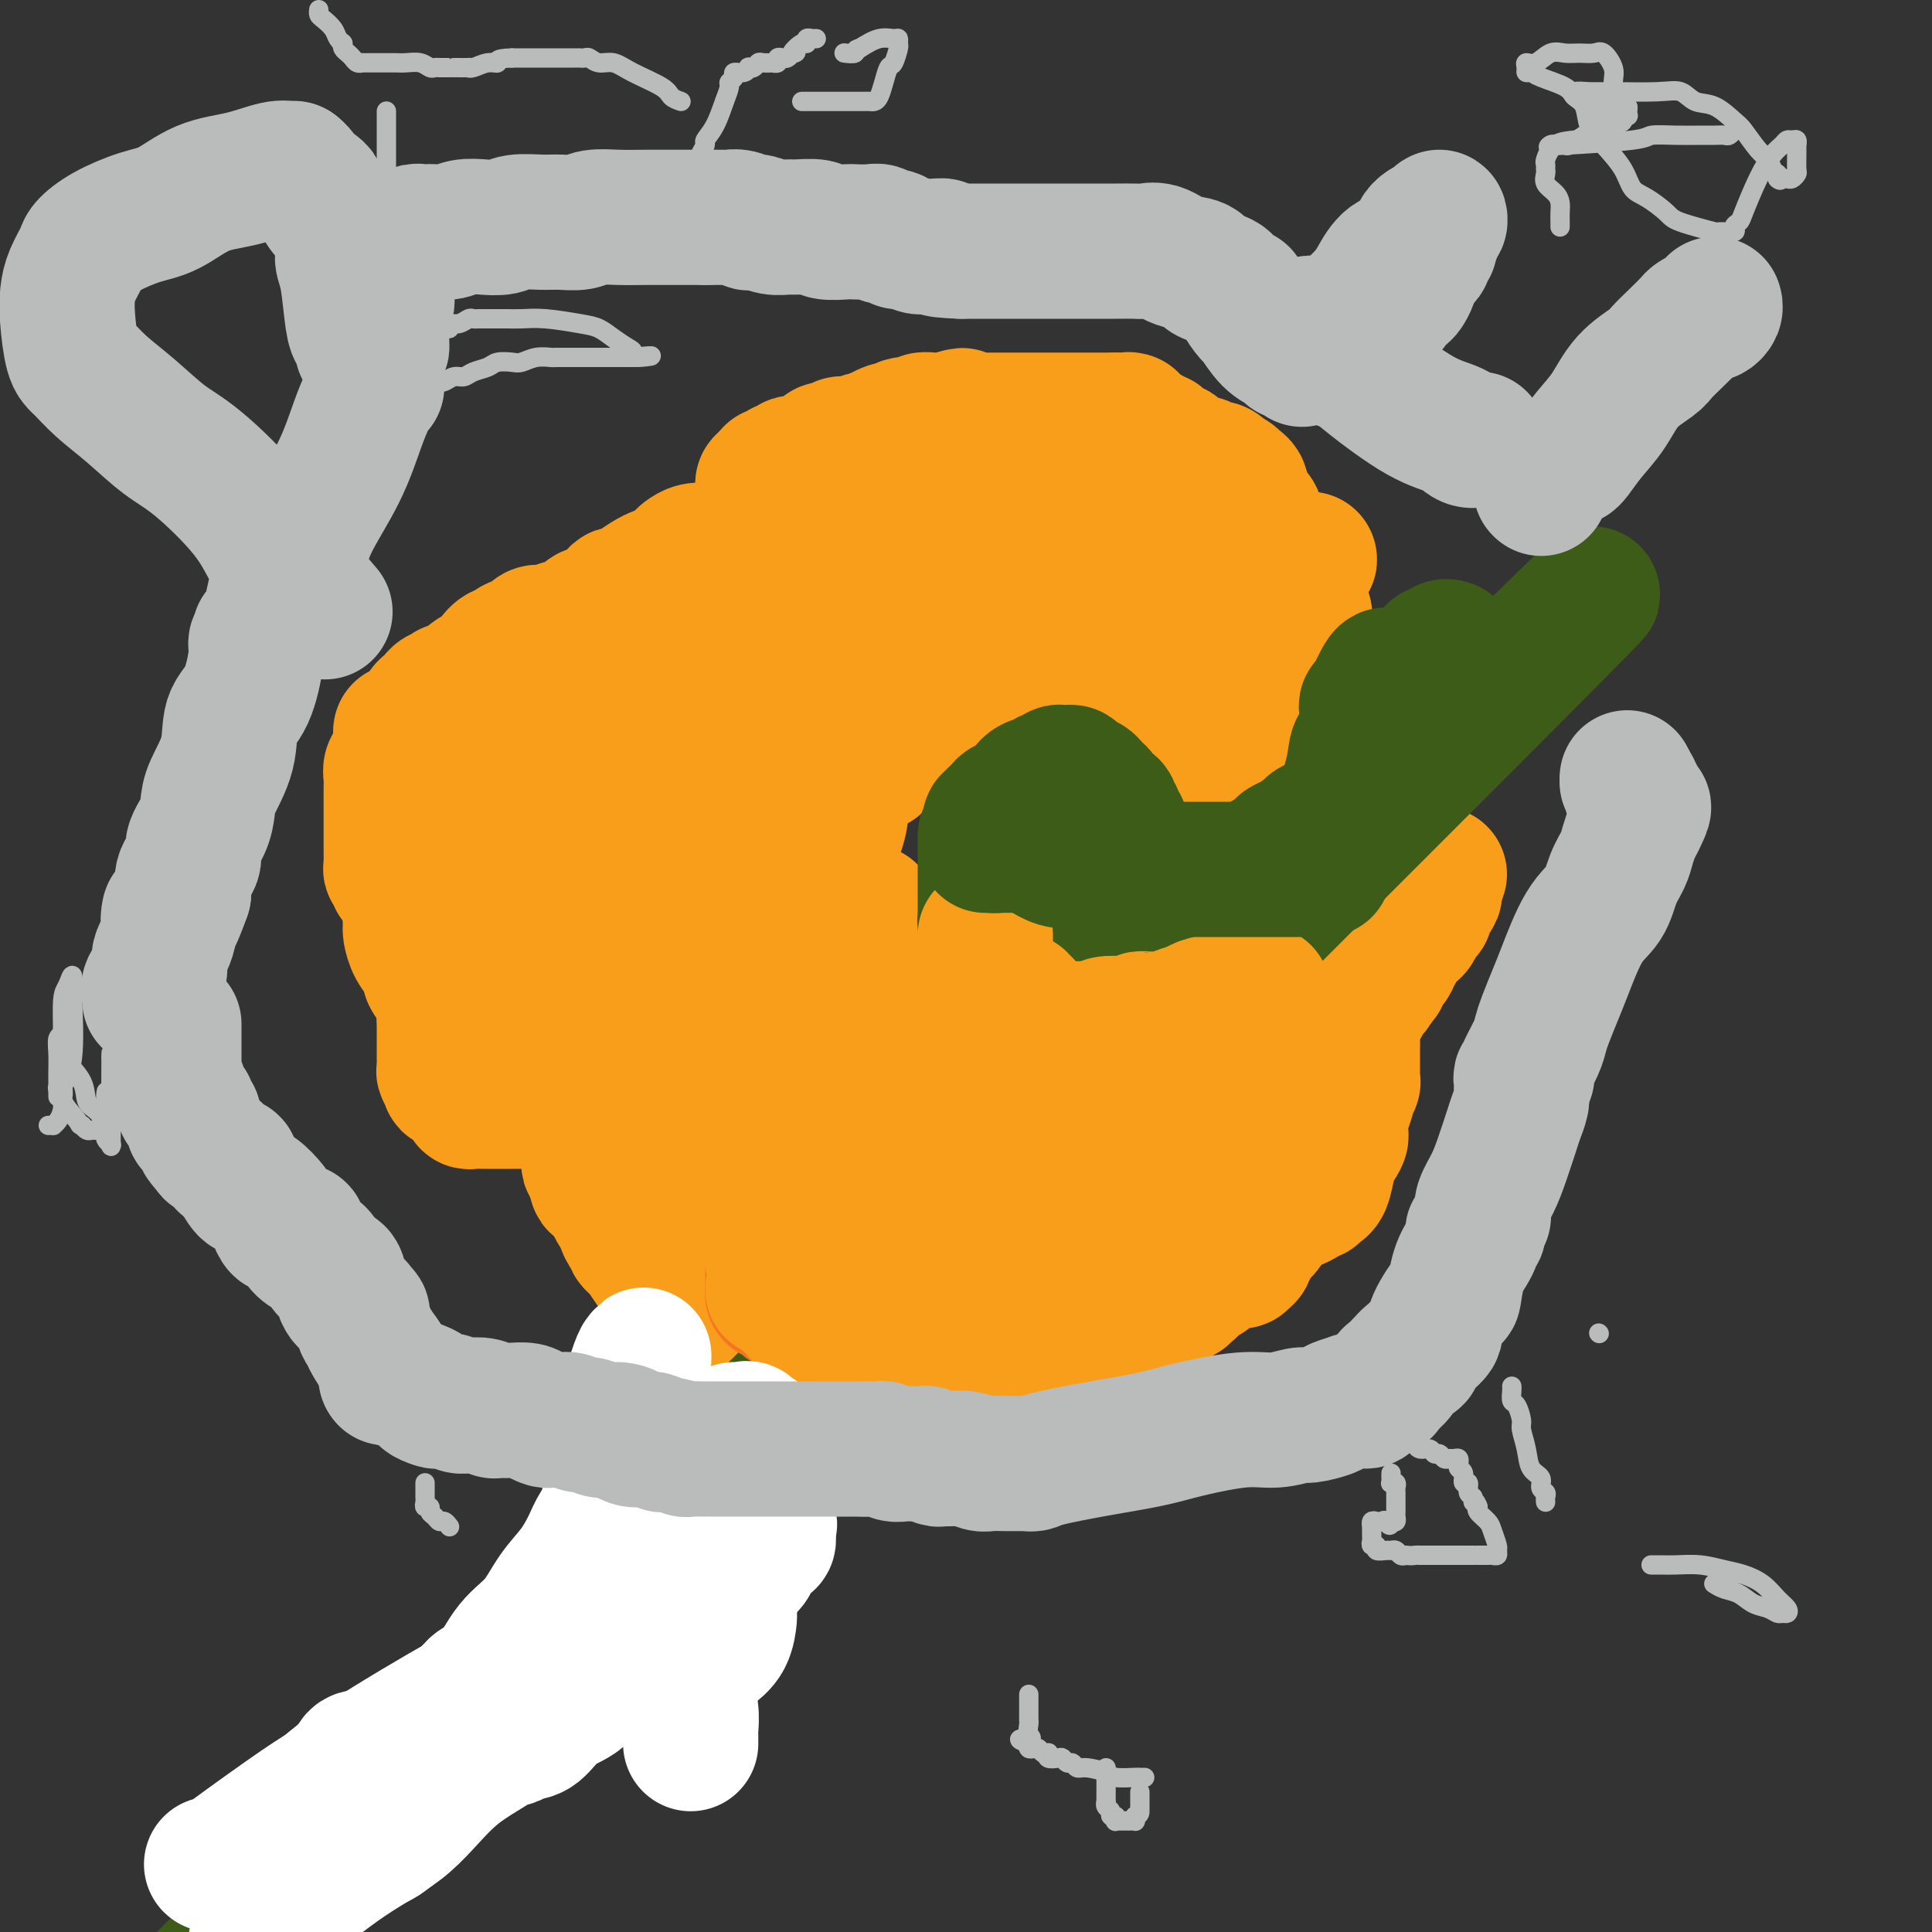<svg viewBox='0 0 400 400' version='1.1' xmlns='http://www.w3.org/2000/svg' xmlns:xlink='http://www.w3.org/1999/xlink'><rect x="0" y="0" width="400" height="400" fill="#333333" stroke="none"/><g fill='none' stroke='#F99E1B' stroke-width='28' stroke-linecap='round' stroke-linejoin='round'><path d='M82,182c-0.030,-0.305 -0.061,-0.610 0,-1c0.061,-0.390 0.212,-0.864 0,-1c-0.212,-0.136 -0.789,0.066 -1,0c-0.211,-0.066 -0.057,-0.400 0,-1c0.057,-0.600 0.015,-1.466 0,-2c-0.015,-0.534 -0.004,-0.737 0,-1c0.004,-0.263 0.001,-0.588 0,-1c-0.001,-0.412 0.000,-0.911 0,-2c-0.000,-1.089 -0.001,-2.768 0,-4c0.001,-1.232 0.004,-2.017 0,-3c-0.004,-0.983 -0.016,-2.162 0,-3c0.016,-0.838 0.061,-1.334 0,-2c-0.061,-0.666 -0.226,-1.502 0,-2c0.226,-0.498 0.845,-0.658 1,-1c0.155,-0.342 -0.155,-0.865 0,-1c0.155,-0.135 0.773,0.118 1,0c0.227,-0.118 0.061,-0.609 0,-1c-0.061,-0.391 -0.017,-0.683 0,-1c0.017,-0.317 0.009,-0.658 0,-1'/><path d='M83,154c0.096,-4.571 -0.164,-1.998 0,-1c0.164,0.998 0.750,0.422 1,0c0.250,-0.422 0.162,-0.690 0,-1c-0.162,-0.310 -0.398,-0.660 0,-1c0.398,-0.340 1.430,-0.668 2,-1c0.570,-0.332 0.679,-0.667 1,-1c0.321,-0.333 0.856,-0.662 1,-1c0.144,-0.338 -0.102,-0.683 0,-1c0.102,-0.317 0.552,-0.606 1,-1c0.448,-0.394 0.895,-0.894 1,-1c0.105,-0.106 -0.130,0.182 0,0c0.130,-0.182 0.626,-0.832 1,-1c0.374,-0.168 0.625,0.147 1,0c0.375,-0.147 0.874,-0.756 1,-1c0.126,-0.244 -0.120,-0.122 0,0c0.120,0.122 0.606,0.244 1,0c0.394,-0.244 0.697,-0.854 1,-1c0.303,-0.146 0.606,0.171 1,0c0.394,-0.171 0.879,-0.829 1,-1c0.121,-0.171 -0.121,0.146 0,0c0.121,-0.146 0.606,-0.756 1,-1c0.394,-0.244 0.697,-0.122 1,0'/><path d='M99,140c2.730,-2.163 1.556,-0.569 1,0c-0.556,0.569 -0.495,0.115 0,0c0.495,-0.115 1.424,0.110 2,0c0.576,-0.110 0.798,-0.555 1,-1c0.202,-0.445 0.386,-0.890 1,-1c0.614,-0.110 1.660,0.115 2,0c0.340,-0.115 -0.027,-0.570 0,-1c0.027,-0.430 0.449,-0.836 1,-1c0.551,-0.164 1.233,-0.086 2,0c0.767,0.086 1.619,0.182 2,0c0.381,-0.182 0.291,-0.641 1,-1c0.709,-0.359 2.217,-0.618 3,-1c0.783,-0.382 0.840,-0.886 1,-1c0.160,-0.114 0.424,0.162 1,0c0.576,-0.162 1.464,-0.761 2,-1c0.536,-0.239 0.718,-0.116 1,0c0.282,0.116 0.663,0.227 1,0c0.337,-0.227 0.629,-0.792 1,-1c0.371,-0.208 0.820,-0.059 1,0c0.180,0.059 0.090,0.030 0,0'/><path d='M123,131c0.082,0.001 0.165,0.001 1,0c0.835,-0.001 2.424,-0.004 4,0c1.576,0.004 3.139,0.015 5,0c1.861,-0.015 4.021,-0.057 6,0c1.979,0.057 3.776,0.211 5,0c1.224,-0.211 1.875,-0.789 3,-1c1.125,-0.211 2.723,-0.057 4,0c1.277,0.057 2.232,0.015 3,0c0.768,-0.015 1.350,-0.005 2,0c0.650,0.005 1.368,0.005 2,0c0.632,-0.005 1.176,-0.017 2,0c0.824,0.017 1.926,0.061 3,0c1.074,-0.061 2.119,-0.226 3,0c0.881,0.226 1.598,0.843 2,1c0.402,0.157 0.489,-0.144 1,0c0.511,0.144 1.446,0.735 2,1c0.554,0.265 0.727,0.203 1,1c0.273,0.797 0.647,2.451 1,3c0.353,0.549 0.686,-0.008 1,0c0.314,0.008 0.610,0.579 1,1c0.390,0.421 0.874,0.690 1,1c0.126,0.310 -0.107,0.660 0,1c0.107,0.340 0.553,0.670 1,1'/><path d='M177,140c1.637,1.730 0.228,1.055 0,1c-0.228,-0.055 0.723,0.511 1,1c0.277,0.489 -0.122,0.901 0,1c0.122,0.099 0.765,-0.115 1,0c0.235,0.115 0.063,0.559 0,1c-0.063,0.441 -0.018,0.877 0,1c0.018,0.123 0.009,-0.069 0,0c-0.009,0.069 -0.016,0.400 0,1c0.016,0.600 0.057,1.470 0,2c-0.057,0.530 -0.213,0.721 0,1c0.213,0.279 0.793,0.647 1,1c0.207,0.353 0.041,0.690 0,1c-0.041,0.310 0.041,0.594 0,1c-0.041,0.406 -0.207,0.934 0,1c0.207,0.066 0.788,-0.332 1,0c0.212,0.332 0.057,1.393 0,2c-0.057,0.607 -0.015,0.761 0,1c0.015,0.239 0.004,0.564 0,1c-0.004,0.436 -0.001,0.982 0,1c0.001,0.018 0.001,-0.491 0,-1'/><path d='M181,157c0.593,2.508 0.074,0.279 0,-1c-0.074,-1.279 0.297,-1.608 0,-2c-0.297,-0.392 -1.264,-0.847 -2,-2c-0.736,-1.153 -1.243,-3.004 -2,-5c-0.757,-1.996 -1.764,-4.138 -2,-5c-0.236,-0.862 0.298,-0.444 0,-1c-0.298,-0.556 -1.427,-2.084 -2,-3c-0.573,-0.916 -0.591,-1.219 -1,-2c-0.409,-0.781 -1.208,-2.040 -2,-3c-0.792,-0.960 -1.577,-1.622 -2,-2c-0.423,-0.378 -0.484,-0.472 -1,-1c-0.516,-0.528 -1.485,-1.489 -2,-2c-0.515,-0.511 -0.574,-0.571 -1,-1c-0.426,-0.429 -1.217,-1.228 -2,-2c-0.783,-0.772 -1.558,-1.516 -2,-2c-0.442,-0.484 -0.550,-0.707 -1,-1c-0.450,-0.293 -1.241,-0.656 -2,-1c-0.759,-0.344 -1.484,-0.668 -2,-1c-0.516,-0.332 -0.821,-0.671 -1,-1c-0.179,-0.329 -0.233,-0.648 -1,-1c-0.767,-0.352 -2.248,-0.735 -3,-1c-0.752,-0.265 -0.774,-0.410 -1,-1c-0.226,-0.590 -0.655,-1.623 -1,-2c-0.345,-0.377 -0.607,-0.098 -1,0c-0.393,0.098 -0.916,0.014 -1,0c-0.084,-0.014 0.273,0.041 0,0c-0.273,-0.041 -1.175,-0.180 -2,0c-0.825,0.180 -1.572,0.677 -2,1c-0.428,0.323 -0.538,0.472 -1,1c-0.462,0.528 -1.275,1.437 -2,2c-0.725,0.563 -1.363,0.782 -2,1'/><path d='M137,119c-1.848,0.741 -0.968,0.093 -1,0c-0.032,-0.093 -0.977,0.369 -2,1c-1.023,0.631 -2.123,1.429 -3,2c-0.877,0.571 -1.529,0.914 -2,1c-0.471,0.086 -0.759,-0.084 -1,0c-0.241,0.084 -0.435,0.421 -1,1c-0.565,0.579 -1.502,1.399 -2,2c-0.498,0.601 -0.557,0.983 -1,1c-0.443,0.017 -1.270,-0.332 -2,0c-0.730,0.332 -1.364,1.343 -2,2c-0.636,0.657 -1.273,0.960 -2,1c-0.727,0.040 -1.542,-0.182 -2,0c-0.458,0.182 -0.559,0.770 -1,1c-0.441,0.230 -1.222,0.103 -2,0c-0.778,-0.103 -1.552,-0.181 -2,0c-0.448,0.181 -0.571,0.621 -1,1c-0.429,0.379 -1.166,0.696 -2,1c-0.834,0.304 -1.767,0.596 -2,1c-0.233,0.404 0.232,0.919 0,1c-0.232,0.081 -1.162,-0.272 -2,0c-0.838,0.272 -1.586,1.169 -2,2c-0.414,0.831 -0.496,1.597 -1,2c-0.504,0.403 -1.431,0.445 -2,1c-0.569,0.555 -0.779,1.624 -1,3c-0.221,1.376 -0.451,3.060 -1,4c-0.549,0.940 -1.417,1.138 -2,3c-0.583,1.862 -0.881,5.389 -1,7c-0.119,1.611 -0.060,1.305 0,1'/><path d='M94,158c-1.244,3.711 -0.356,2.489 0,2c0.356,-0.489 0.178,-0.244 0,0'/><path d='M160,111c0.000,-0.303 0.000,-0.606 0,-1c-0.000,-0.394 -0.000,-0.879 0,-1c0.000,-0.121 0.001,0.121 0,0c-0.001,-0.121 -0.004,-0.606 0,-1c0.004,-0.394 0.016,-0.698 0,-1c-0.016,-0.302 -0.061,-0.602 0,-1c0.061,-0.398 0.226,-0.894 0,-1c-0.226,-0.106 -0.845,0.179 -1,0c-0.155,-0.179 0.155,-0.823 0,-1c-0.155,-0.177 -0.773,0.111 -1,0c-0.227,-0.111 -0.062,-0.622 0,-1c0.062,-0.378 0.019,-0.622 0,-1c-0.019,-0.378 -0.016,-0.888 0,-1c0.016,-0.112 0.046,0.176 0,0c-0.046,-0.176 -0.166,-0.817 0,-1c0.166,-0.183 0.619,0.090 1,0c0.381,-0.090 0.691,-0.545 1,-1'/><path d='M160,99c-0.125,-1.813 -0.437,-0.346 0,0c0.437,0.346 1.621,-0.429 2,-1c0.379,-0.571 -0.049,-0.937 0,-1c0.049,-0.063 0.575,0.176 1,0c0.425,-0.176 0.748,-0.768 1,-1c0.252,-0.232 0.434,-0.105 1,0c0.566,0.105 1.517,0.187 2,0c0.483,-0.187 0.496,-0.642 1,-1c0.504,-0.358 1.497,-0.618 2,-1c0.503,-0.382 0.516,-0.887 1,-1c0.484,-0.113 1.438,0.167 2,0c0.562,-0.167 0.731,-0.781 1,-1c0.269,-0.219 0.639,-0.044 1,0c0.361,0.044 0.714,-0.045 1,0c0.286,0.045 0.506,0.223 1,0c0.494,-0.223 1.264,-0.849 2,-1c0.736,-0.151 1.439,0.171 2,0c0.561,-0.171 0.980,-0.834 1,-1c0.020,-0.166 -0.361,0.166 0,0c0.361,-0.166 1.462,-0.829 2,-1c0.538,-0.171 0.513,0.151 1,0c0.487,-0.151 1.488,-0.776 2,-1c0.512,-0.224 0.536,-0.046 1,0c0.464,0.046 1.367,-0.040 2,0c0.633,0.040 0.996,0.207 1,0c0.004,-0.207 -0.350,-0.787 0,-1c0.350,-0.213 1.403,-0.057 2,0c0.597,0.057 0.738,0.015 1,0c0.262,-0.015 0.646,-0.004 1,0c0.354,0.004 0.677,0.002 1,0'/><path d='M196,87c5.770,-1.856 2.194,-0.497 1,0c-1.194,0.497 -0.005,0.133 1,0c1.005,-0.133 1.828,-0.036 2,0c0.172,0.036 -0.307,0.010 0,0c0.307,-0.010 1.399,-0.003 2,0c0.601,0.003 0.710,0.001 1,0c0.290,-0.001 0.760,-0.000 1,0c0.240,0.000 0.249,0.000 1,0c0.751,-0.000 2.246,-0.000 3,0c0.754,0.000 0.769,0.000 1,0c0.231,-0.000 0.677,-0.000 1,0c0.323,0.000 0.523,0.000 1,0c0.477,-0.000 1.231,-0.000 2,0c0.769,0.000 1.554,0.000 2,0c0.446,-0.000 0.553,-0.000 1,0c0.447,0.000 1.236,0.000 2,0c0.764,-0.000 1.505,-0.000 2,0c0.495,0.000 0.744,0.000 1,0c0.256,-0.000 0.520,-0.000 1,0c0.480,0.000 1.175,0.000 2,0c0.825,-0.000 1.779,-0.000 2,0c0.221,0.000 -0.291,0.000 0,0c0.291,-0.000 1.385,-0.000 2,0c0.615,0.000 0.753,0.000 1,0c0.247,-0.000 0.605,0.000 1,0c0.395,0.000 0.827,0.000 1,0c0.173,0.000 0.086,0.000 0,0'/><path d='M231,87c5.592,-0.005 2.073,-0.016 1,0c-1.073,0.016 0.299,0.060 1,0c0.701,-0.060 0.730,-0.222 1,0c0.270,0.222 0.779,0.829 1,1c0.221,0.171 0.153,-0.094 0,0c-0.153,0.094 -0.391,0.546 0,1c0.391,0.454 1.410,0.910 2,1c0.590,0.090 0.751,-0.186 1,0c0.249,0.186 0.588,0.833 1,1c0.412,0.167 0.898,-0.148 1,0c0.102,0.148 -0.180,0.757 0,1c0.180,0.243 0.823,0.120 1,0c0.177,-0.120 -0.111,-0.238 0,0c0.111,0.238 0.622,0.833 1,1c0.378,0.167 0.625,-0.095 1,0c0.375,0.095 0.879,0.547 1,1c0.121,0.453 -0.140,0.906 0,1c0.140,0.094 0.682,-0.172 1,0c0.318,0.172 0.413,0.782 1,1c0.587,0.218 1.666,0.043 2,0c0.334,-0.043 -0.079,0.045 0,0c0.079,-0.045 0.648,-0.222 1,0c0.352,0.222 0.486,0.843 1,1c0.514,0.157 1.408,-0.150 2,0c0.592,0.150 0.884,0.757 1,1c0.116,0.243 0.058,0.121 0,0'/><path d='M253,98c3.566,1.945 1.481,1.309 1,1c-0.481,-0.309 0.640,-0.291 1,0c0.360,0.291 -0.043,0.855 0,1c0.043,0.145 0.531,-0.131 1,0c0.469,0.131 0.918,0.667 1,1c0.082,0.333 -0.203,0.461 0,1c0.203,0.539 0.896,1.487 1,2c0.104,0.513 -0.380,0.590 0,1c0.380,0.410 1.622,1.153 2,2c0.378,0.847 -0.110,1.798 0,2c0.110,0.202 0.818,-0.345 1,0c0.182,0.345 -0.163,1.583 0,2c0.163,0.417 0.832,0.013 1,0c0.168,-0.013 -0.166,0.365 0,1c0.166,0.635 0.832,1.527 1,2c0.168,0.473 -0.161,0.526 0,1c0.161,0.474 0.814,1.370 1,2c0.186,0.630 -0.095,0.995 0,1c0.095,0.005 0.565,-0.348 1,0c0.435,0.348 0.834,1.399 1,2c0.166,0.601 0.100,0.752 0,1c-0.100,0.248 -0.233,0.592 0,1c0.233,0.408 0.832,0.879 1,1c0.168,0.121 -0.095,-0.108 0,0c0.095,0.108 0.547,0.554 1,1'/><path d='M268,124c2.547,3.973 1.413,0.907 1,0c-0.413,-0.907 -0.107,0.345 0,1c0.107,0.655 0.015,0.714 0,1c-0.015,0.286 0.049,0.798 0,1c-0.049,0.202 -0.209,0.095 0,0c0.209,-0.095 0.788,-0.179 1,0c0.212,0.179 0.057,0.622 0,1c-0.057,0.378 -0.015,0.693 0,1c0.015,0.307 0.004,0.608 0,1c-0.004,0.392 -0.001,0.875 0,1c0.001,0.125 0.000,-0.107 0,0c-0.000,0.107 -0.000,0.554 0,1'/><path d='M270,132c0.276,1.415 -0.035,0.954 0,1c0.035,0.046 0.415,0.600 0,1c-0.415,0.400 -1.627,0.647 -2,1c-0.373,0.353 0.092,0.812 0,1c-0.092,0.188 -0.743,0.106 -1,0c-0.257,-0.106 -0.121,-0.236 0,0c0.121,0.236 0.225,0.837 0,1c-0.225,0.163 -0.781,-0.111 -1,0c-0.219,0.111 -0.101,0.607 0,1c0.101,0.393 0.186,0.684 0,1c-0.186,0.316 -0.642,0.658 -1,1c-0.358,0.342 -0.617,0.683 -1,1c-0.383,0.317 -0.890,0.611 -1,1c-0.110,0.389 0.177,0.874 0,1c-0.177,0.126 -0.817,-0.107 -1,0c-0.183,0.107 0.092,0.553 0,1c-0.092,0.447 -0.549,0.894 -1,1c-0.451,0.106 -0.895,-0.130 -1,0c-0.105,0.130 0.130,0.627 0,1c-0.130,0.373 -0.623,0.622 -1,1c-0.377,0.378 -0.637,0.885 -1,1c-0.363,0.115 -0.828,-0.161 -1,0c-0.172,0.161 -0.049,0.760 0,1c0.049,0.240 0.025,0.120 0,0'/><path d='M257,149c-1.979,2.587 -0.425,0.554 0,0c0.425,-0.554 -0.279,0.372 -1,1c-0.721,0.628 -1.460,0.957 -2,1c-0.540,0.043 -0.880,-0.199 -1,0c-0.120,0.199 -0.021,0.838 0,1c0.021,0.162 -0.037,-0.152 0,0c0.037,0.152 0.169,0.770 0,1c-0.169,0.230 -0.638,0.074 -1,0c-0.362,-0.074 -0.618,-0.064 -1,0c-0.382,0.064 -0.891,0.184 -1,0c-0.109,-0.184 0.181,-0.670 0,-1c-0.181,-0.330 -0.833,-0.504 -1,-1c-0.167,-0.496 0.152,-1.313 0,-2c-0.152,-0.687 -0.776,-1.242 -1,-2c-0.224,-0.758 -0.050,-1.719 0,-2c0.050,-0.281 -0.025,0.117 0,0c0.025,-0.117 0.150,-0.748 0,-1c-0.150,-0.252 -0.575,-0.126 -1,0'/><path d='M247,144c-0.724,-1.554 -0.035,-0.938 0,-1c0.035,-0.062 -0.586,-0.800 -1,-1c-0.414,-0.200 -0.621,0.139 -1,0c-0.379,-0.139 -0.929,-0.755 -1,-1c-0.071,-0.245 0.336,-0.118 0,0c-0.336,0.118 -1.414,0.228 -2,0c-0.586,-0.228 -0.681,-0.793 -1,-1c-0.319,-0.207 -0.862,-0.055 -1,0c-0.138,0.055 0.131,0.015 0,0c-0.131,-0.015 -0.661,-0.004 -1,0c-0.339,0.004 -0.486,0.001 -1,0c-0.514,-0.001 -1.395,-0.000 -2,0c-0.605,0.000 -0.935,0.000 -1,0c-0.065,-0.000 0.136,-0.000 0,0c-0.136,0.000 -0.610,0.000 -1,0c-0.390,-0.000 -0.696,-0.000 -1,0c-0.304,0.000 -0.607,0.000 -1,0c-0.393,-0.000 -0.878,-0.000 -1,0c-0.122,0.000 0.118,0.000 0,0c-0.118,-0.000 -0.594,-0.000 -1,0c-0.406,0.000 -0.742,0.000 -1,0c-0.258,-0.000 -0.437,-0.000 -1,0c-0.563,0.000 -1.508,0.000 -2,0c-0.492,-0.000 -0.529,-0.000 -1,0c-0.471,0.000 -1.375,0.000 -2,0c-0.625,-0.000 -0.972,-0.000 -1,0c-0.028,0.000 0.262,0.000 0,0c-0.262,-0.000 -1.075,-0.000 -2,0c-0.925,0.000 -1.963,0.000 -3,0'/><path d='M217,140c-3.948,-0.005 -2.818,-0.017 -3,0c-0.182,0.017 -1.677,0.064 -3,0c-1.323,-0.064 -2.476,-0.238 -3,0c-0.524,0.238 -0.419,0.890 -1,1c-0.581,0.110 -1.848,-0.320 -3,0c-1.152,0.320 -2.191,1.391 -3,2c-0.809,0.609 -1.389,0.756 -2,1c-0.611,0.244 -1.252,0.584 -2,1c-0.748,0.416 -1.601,0.907 -2,1c-0.399,0.093 -0.344,-0.214 -1,0c-0.656,0.214 -2.023,0.948 -2,1c0.023,0.052 1.436,-0.579 2,-1c0.564,-0.421 0.279,-0.631 1,-1c0.721,-0.369 2.448,-0.897 5,-2c2.552,-1.103 5.928,-2.781 8,-4c2.072,-1.219 2.839,-1.980 5,-3c2.161,-1.020 5.715,-2.298 8,-3c2.285,-0.702 3.300,-0.829 6,-2c2.700,-1.171 7.086,-3.388 10,-4c2.914,-0.612 4.355,0.380 6,0c1.645,-0.380 3.494,-2.134 5,-3c1.506,-0.866 2.669,-0.845 4,-1c1.331,-0.155 2.829,-0.486 4,-1c1.171,-0.514 2.015,-1.210 3,-2c0.985,-0.790 2.111,-1.674 3,-2c0.889,-0.326 1.540,-0.093 2,0c0.460,0.093 0.730,0.047 1,0'/><path d='M265,118c11.302,-4.331 4.058,-1.158 1,0c-3.058,1.158 -1.931,0.303 -2,0c-0.069,-0.303 -1.336,-0.053 -2,0c-0.664,0.053 -0.726,-0.091 -2,0c-1.274,0.091 -3.760,0.417 -8,1c-4.240,0.583 -10.234,1.424 -14,2c-3.766,0.576 -5.305,0.886 -7,1c-1.695,0.114 -3.546,0.030 -5,0c-1.454,-0.030 -2.512,-0.008 -4,0c-1.488,0.008 -3.407,0.002 -5,0c-1.593,-0.002 -2.859,-0.000 -5,0c-2.141,0.000 -5.157,-0.000 -7,0c-1.843,0.000 -2.513,0.002 -4,0c-1.487,-0.002 -3.792,-0.007 -6,0c-2.208,0.007 -4.320,0.026 -7,0c-2.680,-0.026 -5.927,-0.097 -9,0c-3.073,0.097 -5.972,0.362 -9,0c-3.028,-0.362 -6.185,-1.350 -8,-2c-1.815,-0.650 -2.289,-0.960 -3,-1c-0.711,-0.040 -1.660,0.192 -2,0c-0.340,-0.192 -0.069,-0.809 0,-1c0.069,-0.191 -0.062,0.042 0,0c0.062,-0.042 0.318,-0.361 1,-1c0.682,-0.639 1.791,-1.599 4,-3c2.209,-1.401 5.520,-3.241 9,-5c3.480,-1.759 7.129,-3.435 10,-5c2.871,-1.565 4.963,-3.019 7,-4c2.037,-0.981 4.018,-1.491 6,-2'/><path d='M194,98c6.147,-2.928 5.513,-2.249 6,-2c0.487,0.249 2.094,0.067 3,0c0.906,-0.067 1.111,-0.018 2,0c0.889,0.018 2.462,0.005 3,0c0.538,-0.005 0.042,-0.001 0,0c-0.042,0.001 0.370,0.000 1,0c0.630,-0.000 1.478,-0.000 2,0c0.522,0.000 0.717,0.000 1,0c0.283,-0.000 0.653,-0.000 1,0c0.347,0.000 0.669,-0.000 1,0c0.331,0.000 0.670,0.000 1,0c0.330,-0.000 0.652,-0.000 1,0c0.348,0.000 0.724,0.000 1,0c0.276,-0.000 0.452,-0.001 1,0c0.548,0.001 1.467,0.003 2,0c0.533,-0.003 0.678,-0.012 1,0c0.322,0.012 0.819,0.044 1,0c0.181,-0.044 0.045,-0.164 0,0c-0.045,0.164 -0.001,0.613 0,1c0.001,0.387 -0.042,0.712 0,1c0.042,0.288 0.169,0.538 0,1c-0.169,0.462 -0.633,1.134 -2,2c-1.367,0.866 -3.637,1.925 -7,4c-3.363,2.075 -7.818,5.164 -11,7c-3.182,1.836 -5.091,2.418 -7,3'/><path d='M195,115c-4.793,3.030 -3.277,2.104 -4,2c-0.723,-0.104 -3.685,0.613 -5,1c-1.315,0.387 -0.982,0.443 -2,1c-1.018,0.557 -3.387,1.613 -5,2c-1.613,0.387 -2.470,0.104 -3,0c-0.530,-0.104 -0.733,-0.028 -1,0c-0.267,0.028 -0.599,0.007 -1,0c-0.401,-0.007 -0.870,-0.002 -1,0c-0.130,0.002 0.081,0.001 0,0c-0.081,-0.001 -0.453,-0.000 -1,0c-0.547,0.000 -1.270,-0.000 -1,0c0.270,0.000 1.533,0.001 2,0c0.467,-0.001 0.140,-0.002 1,0c0.860,0.002 2.909,0.008 5,0c2.091,-0.008 4.224,-0.029 8,0c3.776,0.029 9.194,0.110 13,0c3.806,-0.110 6.000,-0.410 8,-1c2.000,-0.590 3.806,-1.468 6,-2c2.194,-0.532 4.777,-0.717 6,-1c1.223,-0.283 1.087,-0.664 2,-1c0.913,-0.336 2.873,-0.626 4,-1c1.127,-0.374 1.419,-0.831 2,-1c0.581,-0.169 1.452,-0.048 2,0c0.548,0.048 0.774,0.024 1,0'/><path d='M231,114c4.748,-1.083 1.119,-0.290 0,0c-1.119,0.290 0.273,0.078 1,0c0.727,-0.078 0.788,-0.021 1,0c0.212,0.021 0.576,0.005 1,0c0.424,-0.005 0.908,0.001 1,0c0.092,-0.001 -0.209,-0.009 -1,0c-0.791,0.009 -2.073,0.034 -3,0c-0.927,-0.034 -1.498,-0.129 -3,0c-1.502,0.129 -3.936,0.480 -11,2c-7.064,1.520 -18.759,4.208 -26,6c-7.241,1.792 -10.028,2.687 -14,4c-3.972,1.313 -9.131,3.042 -13,4c-3.869,0.958 -6.450,1.145 -9,2c-2.550,0.855 -5.068,2.380 -7,3c-1.932,0.620 -3.276,0.337 -5,1c-1.724,0.663 -3.827,2.271 -5,3c-1.173,0.729 -1.417,0.577 -2,1c-0.583,0.423 -1.505,1.419 -2,2c-0.495,0.581 -0.562,0.747 -1,1c-0.438,0.253 -1.246,0.593 -2,1c-0.754,0.407 -1.455,0.883 -2,1c-0.545,0.117 -0.933,-0.123 -1,0c-0.067,0.123 0.188,0.610 0,1c-0.188,0.390 -0.820,0.682 -1,1c-0.180,0.318 0.091,0.662 0,1c-0.091,0.338 -0.546,0.669 -1,1'/><path d='M126,149c-2.856,2.497 -1.497,2.240 -1,3c0.497,0.760 0.133,2.539 0,4c-0.133,1.461 -0.036,2.605 0,4c0.036,1.395 0.010,3.042 0,4c-0.010,0.958 -0.003,1.229 0,3c0.003,1.771 0.001,5.043 0,7c-0.001,1.957 -0.000,2.601 0,4c0.000,1.399 0.000,3.555 0,5c-0.000,1.445 -0.000,2.180 0,3c0.000,0.820 0.000,1.725 0,3c-0.000,1.275 -0.000,2.919 0,4c0.000,1.081 0.000,1.597 0,2c-0.000,0.403 -0.000,0.692 0,1c0.000,0.308 -0.000,0.633 0,1c0.000,0.367 0.000,0.775 0,1c-0.000,0.225 -0.000,0.268 0,1c0.000,0.732 0.000,2.154 0,3c-0.000,0.846 -0.000,1.117 0,2c0.000,0.883 0.000,2.379 0,4c-0.000,1.621 -0.000,3.365 0,5c0.000,1.635 0.001,3.159 0,5c-0.001,1.841 -0.004,4.000 0,5c0.004,1.000 0.015,0.843 0,1c-0.015,0.157 -0.056,0.630 0,1c0.056,0.370 0.207,0.638 0,1c-0.207,0.362 -0.774,0.818 -1,1c-0.226,0.182 -0.113,0.091 0,0'/><path d='M124,227c-0.259,12.293 0.095,4.026 0,1c-0.095,-3.026 -0.638,-0.811 -1,0c-0.362,0.811 -0.542,0.217 -2,0c-1.458,-0.217 -4.193,-0.058 -6,0c-1.807,0.058 -2.687,0.015 -4,0c-1.313,-0.015 -3.060,-0.003 -5,0c-1.940,0.003 -4.074,-0.002 -5,0c-0.926,0.002 -0.643,0.012 -1,0c-0.357,-0.012 -1.352,-0.044 -2,0c-0.648,0.044 -0.947,0.166 -1,0c-0.053,-0.166 0.140,-0.619 0,-1c-0.140,-0.381 -0.612,-0.690 -1,-1c-0.388,-0.310 -0.691,-0.622 -1,-1c-0.309,-0.378 -0.622,-0.823 -1,-1c-0.378,-0.177 -0.819,-0.088 -1,0c-0.181,0.088 -0.101,0.173 0,0c0.101,-0.173 0.223,-0.605 0,-1c-0.223,-0.395 -0.792,-0.753 -1,-1c-0.208,-0.247 -0.056,-0.384 0,-1c0.056,-0.616 0.015,-1.712 0,-2c-0.015,-0.288 -0.004,0.232 0,0c0.004,-0.232 0.001,-1.217 0,-2c-0.001,-0.783 -0.000,-1.365 0,-2c0.000,-0.635 0.000,-1.324 0,-2c-0.000,-0.676 -0.000,-1.338 0,-2'/><path d='M92,211c-0.091,-2.372 -0.320,-2.803 0,-4c0.320,-1.197 1.188,-3.161 2,-5c0.812,-1.839 1.569,-3.554 2,-5c0.431,-1.446 0.537,-2.622 1,-4c0.463,-1.378 1.284,-2.957 2,-4c0.716,-1.043 1.329,-1.550 2,-3c0.671,-1.450 1.401,-3.844 2,-5c0.599,-1.156 1.066,-1.075 2,-2c0.934,-0.925 2.333,-2.855 3,-4c0.667,-1.145 0.601,-1.504 1,-2c0.399,-0.496 1.262,-1.127 2,-2c0.738,-0.873 1.350,-1.987 2,-3c0.650,-1.013 1.336,-1.925 2,-3c0.664,-1.075 1.306,-2.312 2,-3c0.694,-0.688 1.441,-0.825 2,-1c0.559,-0.175 0.930,-0.386 1,-1c0.070,-0.614 -0.161,-1.630 0,-2c0.161,-0.370 0.713,-0.093 1,0c0.287,0.093 0.309,0.004 0,0c-0.309,-0.004 -0.947,0.079 -1,0c-0.053,-0.079 0.480,-0.319 0,0c-0.480,0.319 -1.974,1.199 -3,2c-1.026,0.801 -1.584,1.524 -2,2c-0.416,0.476 -0.689,0.705 -1,1c-0.311,0.295 -0.660,0.656 -1,1c-0.340,0.344 -0.670,0.672 -1,1'/><path d='M112,165c-1.461,0.965 -1.114,0.876 -1,1c0.114,0.124 -0.007,0.460 0,1c0.007,0.540 0.141,1.285 0,2c-0.141,0.715 -0.559,1.401 -1,2c-0.441,0.599 -0.907,1.112 -1,2c-0.093,0.888 0.186,2.151 0,3c-0.186,0.849 -0.838,1.284 -1,2c-0.162,0.716 0.167,1.711 0,2c-0.167,0.289 -0.829,-0.130 -1,0c-0.171,0.130 0.148,0.810 0,1c-0.148,0.190 -0.764,-0.108 -1,0c-0.236,0.108 -0.093,0.622 0,1c0.093,0.378 0.134,0.621 0,1c-0.134,0.379 -0.445,0.896 -1,1c-0.555,0.104 -1.356,-0.203 -2,0c-0.644,0.203 -1.132,0.916 -3,2c-1.868,1.084 -5.117,2.538 -7,3c-1.883,0.462 -2.399,-0.070 -3,0c-0.601,0.070 -1.285,0.740 -2,1c-0.715,0.260 -1.460,0.110 -2,0c-0.540,-0.110 -0.875,-0.178 -1,0c-0.125,0.178 -0.041,0.603 0,1c0.041,0.397 0.039,0.767 0,1c-0.039,0.233 -0.113,0.331 0,1c0.113,0.669 0.415,1.911 1,3c0.585,1.089 1.453,2.025 2,3c0.547,0.975 0.774,1.987 1,3'/><path d='M89,202c1.132,2.409 2.462,2.431 3,3c0.538,0.569 0.284,1.686 1,3c0.716,1.314 2.401,2.824 4,4c1.599,1.176 3.111,2.017 4,3c0.889,0.983 1.156,2.110 2,3c0.844,0.890 2.265,1.545 3,2c0.735,0.455 0.785,0.710 1,1c0.215,0.290 0.596,0.617 1,1c0.404,0.383 0.830,0.824 1,1c0.170,0.176 0.085,0.088 0,0'/><path d='M109,223c0.000,0.000 0.100,0.100 0.1,0.1'/><path d='M120,199c-0.000,0.786 -0.000,1.572 0,2c0.000,0.428 0.000,0.496 0,1c-0.000,0.504 -0.000,1.442 0,2c0.000,0.558 0.000,0.736 0,1c-0.000,0.264 -0.000,0.614 0,1c0.000,0.386 0.000,0.806 0,1c-0.000,0.194 -0.000,0.160 0,1c0.000,0.840 0.000,2.554 0,3c-0.000,0.446 -0.000,-0.378 0,0c0.000,0.378 0.000,1.956 0,3c-0.000,1.044 -0.000,1.553 0,2c0.000,0.447 0.000,0.833 0,2c-0.000,1.167 -0.001,3.117 0,4c0.001,0.883 0.003,0.700 0,1c-0.003,0.300 -0.011,1.085 0,2c0.011,0.915 0.042,1.961 0,3c-0.042,1.039 -0.156,2.072 0,3c0.156,0.928 0.581,1.750 1,3c0.419,1.250 0.830,2.926 1,4c0.170,1.074 0.097,1.546 0,2c-0.097,0.454 -0.218,0.892 0,1c0.218,0.108 0.777,-0.112 1,0c0.223,0.112 0.112,0.556 0,1'/><path d='M123,242c0.720,6.475 1.019,1.163 1,0c-0.019,-1.163 -0.356,1.823 0,3c0.356,1.177 1.405,0.544 2,1c0.595,0.456 0.738,2.002 1,3c0.262,0.998 0.645,1.447 1,2c0.355,0.553 0.683,1.209 1,2c0.317,0.791 0.623,1.717 1,2c0.377,0.283 0.823,-0.077 1,0c0.177,0.077 0.084,0.592 0,1c-0.084,0.408 -0.159,0.708 0,1c0.159,0.292 0.553,0.575 1,1c0.447,0.425 0.946,0.991 1,1c0.054,0.009 -0.337,-0.541 0,0c0.337,0.541 1.403,2.171 2,3c0.597,0.829 0.726,0.856 1,1c0.274,0.144 0.692,0.406 1,1c0.308,0.594 0.504,1.521 1,2c0.496,0.479 1.291,0.510 2,1c0.709,0.490 1.331,1.438 2,2c0.669,0.562 1.383,0.738 2,1c0.617,0.262 1.135,0.610 2,1c0.865,0.390 2.077,0.822 3,1c0.923,0.178 1.558,0.100 2,0c0.442,-0.100 0.692,-0.224 1,0c0.308,0.224 0.674,0.795 1,1c0.326,0.205 0.613,0.045 1,0c0.387,-0.045 0.873,0.026 1,0c0.127,-0.026 -0.107,-0.150 0,0c0.107,0.150 0.553,0.575 1,1'/><path d='M156,274c2.348,0.775 1.219,0.212 1,0c-0.219,-0.212 0.471,-0.072 1,0c0.529,0.072 0.898,0.076 1,0c0.102,-0.076 -0.064,-0.230 1,0c1.064,0.230 3.358,0.846 4,1c0.642,0.154 -0.368,-0.155 0,0c0.368,0.155 2.113,0.774 3,1c0.887,0.226 0.915,0.061 1,0c0.085,-0.061 0.227,-0.016 1,0c0.773,0.016 2.175,0.004 3,0c0.825,-0.004 1.071,-0.001 2,0c0.929,0.001 2.539,0.000 3,0c0.461,-0.000 -0.229,-0.000 0,0c0.229,0.000 1.378,0.000 2,0c0.622,-0.000 0.719,-0.001 1,0c0.281,0.001 0.748,0.004 1,0c0.252,-0.004 0.291,-0.015 1,0c0.709,0.015 2.089,0.057 3,0c0.911,-0.057 1.353,-0.211 2,0c0.647,0.211 1.500,0.788 2,1c0.500,0.212 0.645,0.061 1,0c0.355,-0.061 0.918,-0.030 1,0c0.082,0.030 -0.317,0.061 0,0c0.317,-0.061 1.348,-0.212 2,0c0.652,0.212 0.923,0.789 2,1c1.077,0.211 2.961,0.057 4,0c1.039,-0.057 1.234,-0.015 2,0c0.766,0.015 2.102,0.004 3,0c0.898,-0.004 1.357,-0.001 2,0c0.643,0.001 1.469,0.000 2,0c0.531,-0.000 0.765,-0.000 1,0'/><path d='M209,278c8.604,0.619 3.615,0.166 2,0c-1.615,-0.166 0.144,-0.044 1,0c0.856,0.044 0.808,0.012 1,0c0.192,-0.012 0.625,-0.003 1,0c0.375,0.003 0.691,0.001 1,0c0.309,-0.001 0.611,-0.001 1,0c0.389,0.001 0.863,0.001 1,0c0.137,-0.001 -0.065,-0.004 0,0c0.065,0.004 0.395,0.016 1,0c0.605,-0.016 1.483,-0.061 2,0c0.517,0.061 0.672,0.226 1,0c0.328,-0.226 0.829,-0.845 1,-1c0.171,-0.155 0.010,0.155 0,0c-0.010,-0.155 0.130,-0.774 1,-1c0.870,-0.226 2.471,-0.061 3,0c0.529,0.061 -0.013,0.016 0,0c0.013,-0.016 0.581,-0.004 1,0c0.419,0.004 0.690,-0.002 1,0c0.310,0.002 0.660,0.011 1,0c0.340,-0.011 0.668,-0.041 1,0c0.332,0.041 0.666,0.155 1,0c0.334,-0.155 0.667,-0.577 1,-1'/><path d='M232,275c3.743,-0.477 1.602,-0.170 1,0c-0.602,0.170 0.335,0.203 1,0c0.665,-0.203 1.058,-0.643 1,-1c-0.058,-0.357 -0.567,-0.631 0,-1c0.567,-0.369 2.209,-0.834 3,-1c0.791,-0.166 0.732,-0.033 1,0c0.268,0.033 0.863,-0.032 1,0c0.137,0.032 -0.184,0.163 0,0c0.184,-0.163 0.871,-0.618 1,-1c0.129,-0.382 -0.301,-0.690 0,-1c0.301,-0.310 1.334,-0.623 2,-1c0.666,-0.377 0.966,-0.818 1,-1c0.034,-0.182 -0.198,-0.104 0,0c0.198,0.104 0.827,0.234 1,0c0.173,-0.234 -0.111,-0.834 0,-1c0.111,-0.166 0.617,0.100 1,0c0.383,-0.100 0.641,-0.565 1,-1c0.359,-0.435 0.817,-0.838 1,-1c0.183,-0.162 0.092,-0.081 0,0'/><path d='M248,265c2.638,-1.792 1.235,-1.272 1,-1c-0.235,0.272 0.700,0.297 1,0c0.300,-0.297 -0.036,-0.917 0,-1c0.036,-0.083 0.444,0.371 1,0c0.556,-0.371 1.259,-1.567 2,-2c0.741,-0.433 1.518,-0.102 2,0c0.482,0.102 0.669,-0.025 1,0c0.331,0.025 0.807,0.203 1,0c0.193,-0.203 0.103,-0.786 0,-1c-0.103,-0.214 -0.220,-0.058 0,0c0.220,0.058 0.777,0.016 1,0c0.223,-0.016 0.111,-0.008 0,0'/><path d='M258,260c-0.128,-0.324 -0.257,-0.648 0,-1c0.257,-0.352 0.898,-0.732 1,-1c0.102,-0.268 -0.337,-0.426 0,-1c0.337,-0.574 1.448,-1.566 2,-2c0.552,-0.434 0.544,-0.312 1,-1c0.456,-0.688 1.376,-2.188 2,-3c0.624,-0.812 0.951,-0.935 1,-1c0.049,-0.065 -0.180,-0.070 0,0c0.180,0.070 0.768,0.216 1,0c0.232,-0.216 0.107,-0.793 0,-1c-0.107,-0.207 -0.196,-0.045 0,0c0.196,0.045 0.678,-0.027 1,0c0.322,0.027 0.483,0.152 1,0c0.517,-0.152 1.391,-0.580 2,-1c0.609,-0.420 0.952,-0.830 1,-1c0.048,-0.170 -0.198,-0.098 0,0c0.198,0.098 0.841,0.222 1,0c0.159,-0.222 -0.165,-0.790 0,-1c0.165,-0.210 0.818,-0.062 1,0c0.182,0.062 -0.106,0.037 0,0c0.106,-0.037 0.605,-0.087 1,-1c0.395,-0.913 0.684,-2.689 1,-4c0.316,-1.311 0.658,-2.155 1,-3'/><path d='M276,238c2.885,-3.912 1.099,-2.693 1,-4c-0.099,-1.307 1.490,-5.142 2,-7c0.510,-1.858 -0.060,-1.741 0,-2c0.060,-0.259 0.748,-0.896 1,-1c0.252,-0.104 0.068,0.324 0,0c-0.068,-0.324 -0.018,-1.399 0,-2c0.018,-0.601 0.005,-0.727 0,-1c-0.005,-0.273 -0.002,-0.695 0,-1c0.002,-0.305 0.003,-0.495 0,-1c-0.003,-0.505 -0.011,-1.326 0,-2c0.011,-0.674 0.041,-1.203 0,-2c-0.041,-0.797 -0.154,-1.863 0,-3c0.154,-1.137 0.576,-2.343 1,-3c0.424,-0.657 0.850,-0.763 1,-1c0.150,-0.237 0.025,-0.603 0,-1c-0.025,-0.397 0.050,-0.824 0,-1c-0.050,-0.176 -0.224,-0.103 0,0c0.224,0.103 0.845,0.234 1,0c0.155,-0.234 -0.155,-0.832 0,-1c0.155,-0.168 0.776,0.096 1,0c0.224,-0.096 0.050,-0.552 0,-1c-0.050,-0.448 0.025,-0.890 0,-1c-0.025,-0.110 -0.150,0.111 0,0c0.150,-0.111 0.575,-0.556 1,-1'/><path d='M285,202c1.631,-5.521 1.208,-1.324 1,0c-0.208,1.324 -0.200,-0.223 0,-1c0.200,-0.777 0.594,-0.782 1,-1c0.406,-0.218 0.826,-0.650 1,-1c0.174,-0.350 0.102,-0.619 0,-1c-0.102,-0.381 -0.235,-0.876 0,-1c0.235,-0.124 0.836,0.121 1,0c0.164,-0.121 -0.110,-0.610 0,-1c0.110,-0.390 0.604,-0.682 1,-1c0.396,-0.318 0.693,-0.662 1,-1c0.307,-0.338 0.622,-0.669 1,-1c0.378,-0.331 0.818,-0.663 1,-1c0.182,-0.337 0.105,-0.678 0,-1c-0.105,-0.322 -0.238,-0.625 0,-1c0.238,-0.375 0.848,-0.821 1,-1c0.152,-0.179 -0.153,-0.089 0,0c0.153,0.089 0.763,0.179 1,0c0.237,-0.179 0.102,-0.626 0,-1c-0.102,-0.374 -0.171,-0.675 0,-1c0.171,-0.325 0.582,-0.676 1,-1c0.418,-0.324 0.844,-0.623 1,-1c0.156,-0.377 0.042,-0.832 0,-1c-0.042,-0.168 -0.012,-0.048 0,0c0.012,0.048 0.006,0.024 0,0'/><path d='M298,181c-0.103,0.088 -0.206,0.176 -1,1c-0.794,0.824 -2.277,2.384 -4,4c-1.723,1.616 -3.684,3.287 -5,5c-1.316,1.713 -1.987,3.468 -4,5c-2.013,1.532 -5.369,2.840 -8,5c-2.631,2.160 -4.537,5.170 -6,7c-1.463,1.830 -2.482,2.479 -3,3c-0.518,0.521 -0.535,0.914 -1,1c-0.465,0.086 -1.377,-0.136 -2,0c-0.623,0.136 -0.956,0.631 -1,1c-0.044,0.369 0.202,0.612 0,1c-0.202,0.388 -0.853,0.922 -1,1c-0.147,0.078 0.209,-0.299 0,0c-0.209,0.299 -0.982,1.275 -2,2c-1.018,0.725 -2.281,1.199 -3,2c-0.719,0.801 -0.894,1.930 -2,3c-1.106,1.070 -3.142,2.081 -5,3c-1.858,0.919 -3.539,1.748 -5,3c-1.461,1.252 -2.703,2.929 -4,4c-1.297,1.071 -2.648,1.535 -4,2'/><path d='M237,234c-3.556,1.983 -3.445,0.940 -4,1c-0.555,0.060 -1.777,1.223 -3,2c-1.223,0.777 -2.446,1.168 -4,2c-1.554,0.832 -3.437,2.107 -5,3c-1.563,0.893 -2.805,1.406 -4,2c-1.195,0.594 -2.344,1.268 -3,2c-0.656,0.732 -0.820,1.520 -1,2c-0.180,0.480 -0.378,0.650 -1,1c-0.622,0.350 -1.668,0.878 -2,1c-0.332,0.122 0.051,-0.164 0,0c-0.051,0.164 -0.537,0.776 -1,1c-0.463,0.224 -0.902,0.060 -1,0c-0.098,-0.060 0.144,-0.016 0,0c-0.144,0.016 -0.673,0.004 -1,0c-0.327,-0.004 -0.453,-0.001 -1,0c-0.547,0.001 -1.516,0.000 -2,0c-0.484,-0.000 -0.483,-0.000 -1,0c-0.517,0.000 -1.553,0.000 -2,0c-0.447,-0.000 -0.305,-0.000 -1,0c-0.695,0.000 -2.227,0.000 -3,0c-0.773,-0.000 -0.787,-0.000 -1,0c-0.213,0.000 -0.624,0.000 -1,0c-0.376,-0.000 -0.717,-0.000 -1,0c-0.283,0.000 -0.510,0.000 -1,0c-0.490,-0.000 -1.245,-0.000 -2,0'/><path d='M191,251c-2.741,-0.256 -0.595,-0.895 0,-1c0.595,-0.105 -0.362,0.323 -1,0c-0.638,-0.323 -0.955,-1.396 -1,-2c-0.045,-0.604 0.184,-0.738 0,-1c-0.184,-0.262 -0.781,-0.652 -1,-1c-0.219,-0.348 -0.059,-0.653 0,-1c0.059,-0.347 0.016,-0.737 0,-1c-0.016,-0.263 -0.004,-0.398 0,-1c0.004,-0.602 0.001,-1.672 0,-2c-0.001,-0.328 -0.001,0.086 0,0c0.001,-0.086 0.001,-0.671 0,-1c-0.001,-0.329 -0.005,-0.403 0,-1c0.005,-0.597 0.017,-1.716 0,-2c-0.017,-0.284 -0.064,0.268 0,0c0.064,-0.268 0.239,-1.357 0,-2c-0.239,-0.643 -0.893,-0.838 -1,-1c-0.107,-0.162 0.335,-0.289 0,-1c-0.335,-0.711 -1.445,-2.007 -2,-3c-0.555,-0.993 -0.556,-1.684 -1,-2c-0.444,-0.316 -1.332,-0.258 -2,-1c-0.668,-0.742 -1.114,-2.286 -2,-3c-0.886,-0.714 -2.210,-0.600 -3,-1c-0.790,-0.400 -1.045,-1.315 -2,-3c-0.955,-1.685 -2.609,-4.139 -4,-6c-1.391,-1.861 -2.518,-3.128 -3,-5c-0.482,-1.872 -0.319,-4.349 -1,-6c-0.681,-1.651 -2.207,-2.476 -3,-4c-0.793,-1.524 -0.852,-3.749 -1,-5c-0.148,-1.251 -0.386,-1.529 -1,-3c-0.614,-1.471 -1.604,-4.135 -2,-6c-0.396,-1.865 -0.198,-2.933 0,-4'/><path d='M160,181c-1.238,-4.876 -0.332,-3.068 0,-3c0.332,0.068 0.089,-1.606 0,-3c-0.089,-1.394 -0.024,-2.510 0,-4c0.024,-1.490 0.006,-3.355 0,-4c-0.006,-0.645 -0.002,-0.072 0,0c0.002,0.072 0.001,-0.359 0,-1c-0.001,-0.641 -0.002,-1.492 0,-2c0.002,-0.508 0.007,-0.672 0,-1c-0.007,-0.328 -0.025,-0.820 0,-1c0.025,-0.180 0.095,-0.048 0,0c-0.095,0.048 -0.353,0.013 0,0c0.353,-0.013 1.317,-0.003 2,0c0.683,0.003 1.085,0.001 2,0c0.915,-0.001 2.344,-0.000 3,0c0.656,0.000 0.539,0.000 1,0c0.461,-0.000 1.500,0.000 2,0c0.500,-0.000 0.460,-0.001 1,0c0.540,0.001 1.662,0.003 2,0c0.338,-0.003 -0.106,-0.010 0,0c0.106,0.010 0.762,0.038 1,0c0.238,-0.038 0.059,-0.141 0,0c-0.059,0.141 0.001,0.527 0,1c-0.001,0.473 -0.062,1.034 0,2c0.062,0.966 0.247,2.337 0,4c-0.247,1.663 -0.928,3.618 -2,6c-1.072,2.382 -2.536,5.191 -4,8'/><path d='M168,183c-1.740,4.016 -3.089,7.054 -5,10c-1.911,2.946 -4.383,5.798 -7,9c-2.617,3.202 -5.378,6.754 -7,9c-1.622,2.246 -2.105,3.185 -3,4c-0.895,0.815 -2.203,1.504 -4,2c-1.797,0.496 -4.082,0.799 -5,1c-0.918,0.201 -0.470,0.300 -1,0c-0.530,-0.300 -2.039,-1.000 -3,-2c-0.961,-1.000 -1.375,-2.299 -2,-4c-0.625,-1.701 -1.461,-3.805 -2,-7c-0.539,-3.195 -0.779,-7.483 0,-12c0.779,-4.517 2.579,-9.263 4,-14c1.421,-4.737 2.465,-9.465 5,-15c2.535,-5.535 6.563,-11.878 9,-15c2.437,-3.122 3.283,-3.022 4,-4c0.717,-0.978 1.305,-3.034 2,-4c0.695,-0.966 1.495,-0.843 2,-1c0.505,-0.157 0.713,-0.593 1,-1c0.287,-0.407 0.651,-0.784 1,-1c0.349,-0.216 0.682,-0.272 1,0c0.318,0.272 0.623,0.870 1,2c0.377,1.130 0.828,2.792 1,5c0.172,2.208 0.065,4.964 0,8c-0.065,3.036 -0.090,6.353 0,10c0.090,3.647 0.294,7.625 -1,13c-1.294,5.375 -4.087,12.147 -6,17c-1.913,4.853 -2.946,7.787 -4,10c-1.054,2.213 -2.128,3.707 -3,5c-0.872,1.293 -1.543,2.387 -2,3c-0.457,0.613 -0.702,0.747 -1,1c-0.298,0.253 -0.649,0.627 -1,1'/><path d='M142,213c-3.040,5.728 -2.139,1.547 -2,0c0.139,-1.547 -0.485,-0.460 -1,0c-0.515,0.460 -0.923,0.292 -1,0c-0.077,-0.292 0.175,-0.708 0,-1c-0.175,-0.292 -0.779,-0.460 -1,0c-0.221,0.460 -0.060,1.547 0,2c0.060,0.453 0.020,0.270 0,2c-0.020,1.730 -0.018,5.372 0,8c0.018,2.628 0.053,4.244 0,6c-0.053,1.756 -0.194,3.654 0,5c0.194,1.346 0.723,2.141 1,3c0.277,0.859 0.300,1.781 1,3c0.700,1.219 2.076,2.734 3,4c0.924,1.266 1.396,2.284 2,3c0.604,0.716 1.339,1.130 2,2c0.661,0.870 1.247,2.197 2,3c0.753,0.803 1.672,1.084 2,2c0.328,0.916 0.064,2.469 1,4c0.936,1.531 3.073,3.040 4,4c0.927,0.960 0.644,1.371 1,2c0.356,0.629 1.353,1.475 2,2c0.647,0.525 0.946,0.729 1,1c0.054,0.271 -0.138,0.608 0,1c0.138,0.392 0.604,0.837 1,1c0.396,0.163 0.722,0.044 1,0c0.278,-0.044 0.508,-0.013 1,0c0.492,0.013 1.246,0.006 2,0'/><path d='M164,270c1.422,0.005 2.976,0.016 4,0c1.024,-0.016 1.518,-0.061 3,0c1.482,0.061 3.951,0.226 5,0c1.049,-0.226 0.677,-0.845 1,-1c0.323,-0.155 1.340,0.154 2,0c0.660,-0.154 0.961,-0.772 1,-1c0.039,-0.228 -0.185,-0.065 0,0c0.185,0.065 0.780,0.033 1,0c0.220,-0.033 0.065,-0.067 0,-1c-0.065,-0.933 -0.038,-2.765 0,-4c0.038,-1.235 0.089,-1.872 0,-3c-0.089,-1.128 -0.317,-2.745 -1,-4c-0.683,-1.255 -1.821,-2.147 -3,-3c-1.179,-0.853 -2.400,-1.667 -4,-3c-1.600,-1.333 -3.580,-3.184 -5,-4c-1.420,-0.816 -2.279,-0.596 -3,-1c-0.721,-0.404 -1.303,-1.431 -2,-2c-0.697,-0.569 -1.507,-0.682 -2,-1c-0.493,-0.318 -0.668,-0.843 -1,-1c-0.332,-0.157 -0.821,0.055 -1,0c-0.179,-0.055 -0.048,-0.378 0,-1c0.048,-0.622 0.012,-1.545 0,-2c-0.012,-0.455 0.001,-0.443 0,-1c-0.001,-0.557 -0.014,-1.683 0,-3c0.014,-1.317 0.056,-2.826 0,-4c-0.056,-1.174 -0.208,-2.013 0,-3c0.208,-0.987 0.777,-2.120 1,-3c0.223,-0.880 0.098,-1.506 0,-2c-0.098,-0.494 -0.171,-0.855 0,-1c0.171,-0.145 0.585,-0.072 1,0'/><path d='M161,221c0.313,-3.102 0.596,-0.858 1,0c0.404,0.858 0.930,0.330 1,0c0.070,-0.330 -0.316,-0.461 1,0c1.316,0.461 4.333,1.515 6,2c1.667,0.485 1.982,0.403 3,1c1.018,0.597 2.738,1.875 4,3c1.262,1.125 2.065,2.099 3,3c0.935,0.901 2.000,1.730 3,3c1.000,1.270 1.934,2.981 3,4c1.066,1.019 2.263,1.345 3,2c0.737,0.655 1.015,1.640 2,2c0.985,0.360 2.676,0.097 4,0c1.324,-0.097 2.281,-0.026 3,0c0.719,0.026 1.200,0.007 2,0c0.800,-0.007 1.920,-0.002 3,0c1.080,0.002 2.120,0.000 3,0c0.880,-0.000 1.600,0.000 2,0c0.400,-0.000 0.479,-0.001 1,0c0.521,0.001 1.484,0.004 2,0c0.516,-0.004 0.584,-0.015 1,0c0.416,0.015 1.179,0.057 2,0c0.821,-0.057 1.699,-0.211 3,0c1.301,0.211 3.024,0.789 4,1c0.976,0.211 1.206,0.057 2,0c0.794,-0.057 2.153,-0.015 3,0c0.847,0.015 1.181,0.004 2,0c0.819,-0.004 2.123,-0.001 3,0c0.877,0.001 1.328,0.000 2,0c0.672,-0.000 1.566,-0.000 2,0c0.434,0.000 0.410,0.000 1,0c0.590,-0.000 1.795,-0.000 3,0'/><path d='M239,242c8.065,0.155 4.226,0.041 3,0c-1.226,-0.041 0.161,-0.011 1,0c0.839,0.011 1.130,0.003 2,0c0.870,-0.003 2.321,-0.001 3,0c0.679,0.001 0.588,0.000 1,0c0.412,-0.000 1.329,-0.000 2,0c0.671,0.000 1.097,0.000 2,0c0.903,-0.000 2.284,-0.001 3,0c0.716,0.001 0.767,0.002 1,0c0.233,-0.002 0.646,-0.007 1,0c0.354,0.007 0.647,0.026 1,0c0.353,-0.026 0.766,-0.097 1,0c0.234,0.097 0.291,0.363 0,1c-0.291,0.637 -0.928,1.645 -3,3c-2.072,1.355 -5.577,3.056 -8,4c-2.423,0.944 -3.762,1.130 -5,2c-1.238,0.870 -2.376,2.424 -4,3c-1.624,0.576 -3.736,0.175 -5,0c-1.264,-0.175 -1.680,-0.124 -2,0c-0.320,0.124 -0.544,0.322 -2,0c-1.456,-0.322 -4.145,-1.165 -5,-2c-0.855,-0.835 0.125,-1.662 0,-2c-0.125,-0.338 -1.354,-0.187 -2,-1c-0.646,-0.813 -0.709,-2.589 -1,-4c-0.291,-1.411 -0.809,-2.457 -1,-4c-0.191,-1.543 -0.055,-3.584 0,-5c0.055,-1.416 0.027,-2.208 0,-3'/><path d='M222,234c-0.309,-2.593 -0.082,-1.077 0,-1c0.082,0.077 0.018,-1.286 0,-2c-0.018,-0.714 0.010,-0.779 0,-1c-0.010,-0.221 -0.058,-0.598 0,-1c0.058,-0.402 0.223,-0.828 0,-1c-0.223,-0.172 -0.833,-0.089 -1,0c-0.167,0.089 0.109,0.182 0,0c-0.109,-0.182 -0.603,-0.641 -1,-1c-0.397,-0.359 -0.697,-0.618 -1,-1c-0.303,-0.382 -0.609,-0.887 -1,-1c-0.391,-0.113 -0.867,0.166 -1,0c-0.133,-0.166 0.078,-0.777 0,-1c-0.078,-0.223 -0.443,-0.059 -1,0c-0.557,0.059 -1.305,0.012 -2,0c-0.695,-0.012 -1.338,0.010 -2,0c-0.662,-0.010 -1.342,-0.053 -2,0c-0.658,0.053 -1.293,0.203 -2,0c-0.707,-0.203 -1.484,-0.757 -2,-1c-0.516,-0.243 -0.769,-0.174 -1,0c-0.231,0.174 -0.439,0.453 -1,0c-0.561,-0.453 -1.474,-1.637 -2,-2c-0.526,-0.363 -0.666,0.095 -1,0c-0.334,-0.095 -0.863,-0.743 -1,-1c-0.137,-0.257 0.118,-0.124 0,0c-0.118,0.124 -0.609,0.241 -1,0c-0.391,-0.241 -0.682,-0.838 -1,-1c-0.318,-0.162 -0.663,0.110 -1,0c-0.337,-0.110 -0.668,-0.603 -1,-1c-0.332,-0.397 -0.666,-0.699 -1,-1'/><path d='M195,217c-3.371,-1.298 -0.797,-1.042 0,-1c0.797,0.042 -0.181,-0.130 -1,-1c-0.819,-0.870 -1.477,-2.440 -2,-3c-0.523,-0.560 -0.910,-0.112 -1,-1c-0.090,-0.888 0.117,-3.113 0,-4c-0.117,-0.887 -0.557,-0.437 -1,-1c-0.443,-0.563 -0.888,-2.141 -1,-3c-0.112,-0.859 0.110,-1.000 0,-1c-0.110,-0.000 -0.550,0.140 -1,0c-0.450,-0.140 -0.908,-0.558 -1,-1c-0.092,-0.442 0.182,-0.906 0,-1c-0.182,-0.094 -0.818,0.181 -1,0c-0.182,-0.181 0.092,-0.819 0,-1c-0.092,-0.181 -0.551,0.093 -1,0c-0.449,-0.093 -0.890,-0.554 -1,-1c-0.110,-0.446 0.111,-0.878 0,-1c-0.111,-0.122 -0.555,0.067 -1,0c-0.445,-0.067 -0.890,-0.390 -1,-1c-0.110,-0.610 0.114,-1.509 0,-2c-0.114,-0.491 -0.567,-0.575 -1,-1c-0.433,-0.425 -0.847,-1.191 -1,-2c-0.153,-0.809 -0.044,-1.660 0,-2c0.044,-0.340 0.022,-0.170 0,0'/></g>
<g fill='none' stroke='#3D5C18' stroke-width='28' stroke-linecap='round' stroke-linejoin='round'><path d='M204,173c-0.000,0.303 -0.000,0.606 0,1c0.000,0.394 0.000,0.879 0,1c-0.000,0.121 -0.000,-0.123 0,0c0.000,0.123 0.000,0.611 0,1c-0.000,0.389 -0.000,0.678 0,1c0.000,0.322 0.000,0.678 0,1c-0.000,0.322 -0.000,0.611 0,1c0.000,0.389 0.000,0.878 0,1c-0.000,0.122 -0.000,-0.123 0,0c0.000,0.123 0.000,0.613 0,1c-0.000,0.387 -0.000,0.670 0,1c0.000,0.330 0.000,0.705 0,1c-0.000,0.295 -0.000,0.509 0,1c0.000,0.491 0.000,1.259 0,2c-0.000,0.741 -0.001,1.456 0,2c0.001,0.544 0.004,0.915 0,1c-0.004,0.085 -0.015,-0.118 0,0c0.015,0.118 0.056,0.557 0,1c-0.056,0.443 -0.207,0.888 0,1c0.207,0.112 0.774,-0.111 1,0c0.226,0.111 0.113,0.555 0,1'/><path d='M205,192c0.393,2.878 0.875,0.574 1,0c0.125,-0.574 -0.107,0.581 0,1c0.107,0.419 0.553,0.102 1,0c0.447,-0.102 0.893,0.010 1,0c0.107,-0.010 -0.126,-0.142 0,0c0.126,0.142 0.612,0.559 1,1c0.388,0.441 0.678,0.906 1,1c0.322,0.094 0.677,-0.185 1,0c0.323,0.185 0.615,0.833 1,1c0.385,0.167 0.862,-0.147 1,0c0.138,0.147 -0.064,0.756 0,1c0.064,0.244 0.394,0.122 1,0c0.606,-0.122 1.490,-0.244 2,0c0.510,0.244 0.647,0.853 1,1c0.353,0.147 0.920,-0.168 1,0c0.080,0.168 -0.329,0.819 0,1c0.329,0.181 1.396,-0.109 2,0c0.604,0.109 0.744,0.618 1,1c0.256,0.382 0.629,0.638 1,1c0.371,0.362 0.738,0.829 1,1c0.262,0.171 0.417,0.046 1,0c0.583,-0.046 1.595,-0.012 2,0c0.405,0.012 0.202,0.003 0,0c-0.202,-0.003 -0.405,-0.001 0,0c0.405,0.001 1.418,0.000 2,0c0.582,-0.000 0.733,-0.000 1,0c0.267,0.000 0.649,0.000 1,0c0.351,-0.000 0.671,-0.000 1,0c0.329,0.000 0.665,0.000 1,0c0.335,-0.000 0.667,-0.000 1,0c0.333,0.000 0.666,0.000 1,0'/><path d='M234,202c1.942,-0.002 1.297,-0.007 1,0c-0.297,0.007 -0.248,0.027 0,0c0.248,-0.027 0.693,-0.101 1,0c0.307,0.101 0.477,0.377 1,0c0.523,-0.377 1.401,-1.407 2,-2c0.599,-0.593 0.920,-0.749 1,-1c0.080,-0.251 -0.081,-0.595 0,-1c0.081,-0.405 0.403,-0.869 1,-1c0.597,-0.131 1.469,0.071 2,0c0.531,-0.071 0.720,-0.414 1,-1c0.280,-0.586 0.649,-1.414 1,-2c0.351,-0.586 0.684,-0.931 1,-1c0.316,-0.069 0.617,0.137 1,0c0.383,-0.137 0.849,-0.617 1,-1c0.151,-0.383 -0.013,-0.669 0,-1c0.013,-0.331 0.203,-0.705 1,-1c0.797,-0.295 2.203,-0.509 3,-1c0.797,-0.491 0.986,-1.259 1,-2c0.014,-0.741 -0.147,-1.454 0,-2c0.147,-0.546 0.602,-0.925 1,-1c0.398,-0.075 0.740,0.152 1,0c0.260,-0.152 0.438,-0.685 1,-1c0.562,-0.315 1.508,-0.413 2,-1c0.492,-0.587 0.531,-1.663 1,-2c0.469,-0.337 1.368,0.065 2,0c0.632,-0.065 0.995,-0.595 1,-1c0.005,-0.405 -0.350,-0.683 0,-1c0.350,-0.317 1.403,-0.673 2,-1c0.597,-0.327 0.738,-0.627 1,-1c0.262,-0.373 0.646,-0.821 1,-1c0.354,-0.179 0.677,-0.090 1,0'/><path d='M267,175c5.072,-4.113 1.253,-0.895 0,0c-1.253,0.895 0.059,-0.535 1,-1c0.941,-0.465 1.509,0.033 2,0c0.491,-0.033 0.905,-0.596 1,-1c0.095,-0.404 -0.129,-0.647 0,-1c0.129,-0.353 0.612,-0.816 1,-1c0.388,-0.184 0.680,-0.091 1,0c0.320,0.091 0.667,0.178 1,0c0.333,-0.178 0.652,-0.621 1,-1c0.348,-0.379 0.726,-0.693 1,-1c0.274,-0.307 0.445,-0.608 1,-1c0.555,-0.392 1.493,-0.874 2,-1c0.507,-0.126 0.584,0.106 1,0c0.416,-0.106 1.172,-0.550 2,-1c0.828,-0.450 1.727,-0.905 2,-1c0.273,-0.095 -0.081,0.172 0,0c0.081,-0.172 0.596,-0.782 1,-1c0.404,-0.218 0.696,-0.043 1,0c0.304,0.043 0.620,-0.045 1,0c0.380,0.045 0.823,0.223 1,0c0.177,-0.223 0.089,-0.846 0,-1c-0.089,-0.154 -0.179,0.162 0,0c0.179,-0.162 0.625,-0.803 1,-1c0.375,-0.197 0.678,0.050 1,0c0.322,-0.050 0.664,-0.398 1,-1c0.336,-0.602 0.668,-1.458 1,-2c0.332,-0.542 0.666,-0.771 1,-1'/><path d='M293,158c3.992,-2.886 0.972,-1.600 0,-1c-0.972,0.600 0.104,0.514 1,0c0.896,-0.514 1.610,-1.455 2,-2c0.390,-0.545 0.454,-0.693 1,-1c0.546,-0.307 1.573,-0.772 2,-1c0.427,-0.228 0.255,-0.219 2,-2c1.745,-1.781 5.406,-5.354 2,-2c-3.406,3.354 -13.878,13.634 0,0c13.878,-13.634 52.108,-51.181 1,0c-51.108,51.181 -191.554,191.091 -332,331'/></g>
<g fill='none' stroke='#F47623' stroke-width='28' stroke-linecap='round' stroke-linejoin='round'><path d='M160,263c-0.000,0.372 -0.001,0.745 0,1c0.001,0.255 0.003,0.393 0,1c-0.003,0.607 -0.012,1.682 0,2c0.012,0.318 0.044,-0.121 0,0c-0.044,0.121 -0.166,0.803 0,1c0.166,0.197 0.619,-0.091 1,0c0.381,0.091 0.691,0.560 1,1c0.309,0.440 0.619,0.850 1,1c0.381,0.150 0.833,0.040 1,0c0.167,-0.040 0.048,-0.012 0,0c-0.048,0.012 -0.024,0.006 0,0'/></g>
<g fill='none' stroke='#F99E1B' stroke-width='28' stroke-linecap='round' stroke-linejoin='round'><path d='M160,267c0.346,0.032 0.692,0.064 1,0c0.308,-0.064 0.579,-0.225 1,0c0.421,0.225 0.994,0.834 2,1c1.006,0.166 2.445,-0.113 4,0c1.555,0.113 3.226,0.618 4,1c0.774,0.382 0.652,0.642 1,1c0.348,0.358 1.167,0.814 2,1c0.833,0.186 1.680,0.101 2,0c0.320,-0.101 0.113,-0.219 0,0c-0.113,0.219 -0.132,0.776 0,1c0.132,0.224 0.417,0.115 1,0c0.583,-0.115 1.466,-0.237 2,0c0.534,0.237 0.720,0.833 1,1c0.280,0.167 0.653,-0.095 1,0c0.347,0.095 0.667,0.547 1,1c0.333,0.453 0.678,0.906 1,1c0.322,0.094 0.619,-0.171 1,0c0.381,0.171 0.844,0.778 1,1c0.156,0.222 0.003,0.060 0,0c-0.003,-0.060 0.142,-0.017 0,0c-0.142,0.017 -0.571,0.009 -1,0'/><path d='M185,276c3.559,1.392 -0.044,0.373 -2,0c-1.956,-0.373 -2.265,-0.099 -3,0c-0.735,0.099 -1.898,0.022 -3,0c-1.102,-0.022 -2.145,0.010 -3,0c-0.855,-0.010 -1.522,-0.062 -2,0c-0.478,0.062 -0.767,0.237 -1,0c-0.233,-0.237 -0.409,-0.886 -1,-1c-0.591,-0.114 -1.597,0.306 -2,0c-0.403,-0.306 -0.203,-1.339 0,-2c0.203,-0.661 0.409,-0.950 0,-1c-0.409,-0.050 -1.433,0.141 -2,0c-0.567,-0.141 -0.678,-0.613 -1,-1c-0.322,-0.387 -0.856,-0.689 -1,-1c-0.144,-0.311 0.101,-0.633 0,-1c-0.101,-0.367 -0.548,-0.781 -1,-1c-0.452,-0.219 -0.910,-0.242 -1,-1c-0.090,-0.758 0.186,-2.249 0,-3c-0.186,-0.751 -0.835,-0.762 -1,-1c-0.165,-0.238 0.153,-0.705 0,-1c-0.153,-0.295 -0.778,-0.419 -1,-1c-0.222,-0.581 -0.040,-1.621 0,-2c0.040,-0.379 -0.061,-0.099 0,0c0.061,0.099 0.284,0.016 1,0c0.716,-0.016 1.923,0.034 3,0c1.077,-0.034 2.022,-0.153 3,0c0.978,0.153 1.989,0.576 3,1'/><path d='M170,260c2.126,0.007 2.442,0.524 3,1c0.558,0.476 1.360,0.912 2,1c0.640,0.088 1.120,-0.173 2,0c0.880,0.173 2.160,0.778 3,1c0.840,0.222 1.240,0.059 2,0c0.760,-0.059 1.882,-0.016 3,0c1.118,0.016 2.234,0.004 3,0c0.766,-0.004 1.182,-0.001 3,0c1.818,0.001 5.039,0.002 7,0c1.961,-0.002 2.662,-0.005 4,0c1.338,0.005 3.314,0.017 5,0c1.686,-0.017 3.082,-0.063 4,0c0.918,0.063 1.359,0.237 2,0c0.641,-0.237 1.482,-0.883 2,-1c0.518,-0.117 0.713,0.294 1,0c0.287,-0.294 0.666,-1.294 1,-2c0.334,-0.706 0.623,-1.118 2,-3c1.377,-1.882 3.843,-5.233 5,-7c1.157,-1.767 1.006,-1.950 2,-3c0.994,-1.050 3.134,-2.967 4,-4c0.866,-1.033 0.458,-1.180 1,-2c0.542,-0.820 2.035,-2.311 3,-3c0.965,-0.689 1.403,-0.576 2,-1c0.597,-0.424 1.353,-1.383 2,-2c0.647,-0.617 1.185,-0.890 1,-1c-0.185,-0.110 -1.092,-0.055 -2,0'/><path d='M237,234c2.834,-4.460 -1.082,-1.610 -4,0c-2.918,1.610 -4.839,1.981 -8,3c-3.161,1.019 -7.561,2.687 -11,4c-3.439,1.313 -5.915,2.270 -10,4c-4.085,1.730 -9.779,4.233 -12,5c-2.221,0.767 -0.970,-0.201 -1,0c-0.030,0.201 -1.342,1.572 -2,2c-0.658,0.428 -0.664,-0.086 -1,0c-0.336,0.086 -1.004,0.770 -1,1c0.004,0.230 0.680,0.004 1,0c0.320,-0.004 0.286,0.213 1,0c0.714,-0.213 2.177,-0.857 5,-2c2.823,-1.143 7.007,-2.783 11,-5c3.993,-2.217 7.797,-5.009 11,-7c3.203,-1.991 5.807,-3.182 9,-5c3.193,-1.818 6.975,-4.264 10,-6c3.025,-1.736 5.291,-2.764 8,-5c2.709,-2.236 5.860,-5.682 8,-8c2.140,-2.318 3.268,-3.509 5,-5c1.732,-1.491 4.066,-3.283 5,-4c0.934,-0.717 0.467,-0.358 0,0'/><path d='M261,206c-0.202,-0.006 -0.404,-0.013 -1,0c-0.596,0.013 -1.586,0.045 -2,0c-0.414,-0.045 -0.250,-0.167 -1,0c-0.750,0.167 -2.413,0.623 -4,1c-1.587,0.377 -3.098,0.675 -4,1c-0.902,0.325 -1.193,0.675 -2,1c-0.807,0.325 -2.128,0.623 -3,1c-0.872,0.377 -1.294,0.833 -2,1c-0.706,0.167 -1.695,0.045 -2,0c-0.305,-0.045 0.073,-0.013 0,0c-0.073,0.013 -0.597,0.006 -1,0c-0.403,-0.006 -0.685,-0.012 -1,0c-0.315,0.012 -0.662,0.042 -1,0c-0.338,-0.042 -0.668,-0.155 -1,0c-0.332,0.155 -0.666,0.577 -1,1'/><path d='M235,212c-3.983,0.929 -0.940,0.253 0,0c0.940,-0.253 -0.224,-0.082 -1,0c-0.776,0.082 -1.164,0.074 -2,0c-0.836,-0.074 -2.122,-0.216 -3,0c-0.878,0.216 -1.350,0.790 -2,1c-0.650,0.210 -1.479,0.056 -2,0c-0.521,-0.056 -0.734,-0.015 -1,0c-0.266,0.015 -0.586,0.004 -1,0c-0.414,-0.004 -0.923,-0.000 -1,0c-0.077,0.000 0.279,-0.003 0,0c-0.279,0.003 -1.191,0.011 -2,0c-0.809,-0.011 -1.513,-0.041 -2,0c-0.487,0.041 -0.756,0.151 -1,0c-0.244,-0.151 -0.462,-0.565 -1,-1c-0.538,-0.435 -1.397,-0.891 -2,-1c-0.603,-0.109 -0.950,0.130 -1,0c-0.050,-0.130 0.198,-0.627 0,-1c-0.198,-0.373 -0.841,-0.621 -1,-1c-0.159,-0.379 0.165,-0.890 0,-1c-0.165,-0.110 -0.818,0.181 -1,0c-0.182,-0.181 0.109,-0.833 0,-1c-0.109,-0.167 -0.617,0.151 -1,0c-0.383,-0.151 -0.642,-0.771 -1,-1c-0.358,-0.229 -0.817,-0.065 -1,0c-0.183,0.065 -0.092,0.033 0,0'/><path d='M205,236c-0.000,-0.338 -0.000,-0.675 0,-1c0.000,-0.325 0.000,-0.637 0,-1c-0.000,-0.363 -0.000,-0.776 0,-1c0.000,-0.224 0.000,-0.258 0,-1c-0.000,-0.742 -0.000,-2.191 0,-3c0.000,-0.809 0.000,-0.976 0,-1c-0.000,-0.024 -0.000,0.096 0,0c0.000,-0.096 0.001,-0.410 0,-1c-0.001,-0.590 -0.004,-1.458 0,-2c0.004,-0.542 0.015,-0.759 0,-1c-0.015,-0.241 -0.057,-0.507 0,-1c0.057,-0.493 0.211,-1.213 0,-2c-0.211,-0.787 -0.789,-1.639 -1,-2c-0.211,-0.361 -0.057,-0.229 0,-1c0.057,-0.771 0.015,-2.444 0,-3c-0.015,-0.556 -0.004,0.006 0,0c0.004,-0.006 0.001,-0.579 0,-1c-0.001,-0.421 -0.000,-0.690 0,-1c0.000,-0.310 0.000,-0.660 0,-1c-0.000,-0.340 -0.000,-0.668 0,-1c0.000,-0.332 0.000,-0.666 0,-1'/><path d='M204,210c-0.155,-4.406 -0.041,-2.421 0,-2c0.041,0.421 0.011,-0.721 0,-2c-0.011,-1.279 -0.003,-2.693 0,-4c0.003,-1.307 0.001,-2.506 0,-4c-0.001,-1.494 -0.000,-3.284 0,-4c0.000,-0.716 0.000,-0.358 0,0'/></g>
<g fill='none' stroke='#FFFFFF' stroke-width='28' stroke-linecap='round' stroke-linejoin='round'><path d='M145,305c0.026,0.348 0.052,0.697 0,1c-0.052,0.303 -0.183,0.561 0,1c0.183,0.439 0.680,1.061 1,3c0.320,1.939 0.464,5.196 1,8c0.536,2.804 1.465,5.154 2,7c0.535,1.846 0.678,3.187 1,4c0.322,0.813 0.823,1.099 1,2c0.177,0.901 0.028,2.416 0,3c-0.028,0.584 0.064,0.238 0,1c-0.064,0.762 -0.284,2.634 -1,4c-0.716,1.366 -1.926,2.227 -3,3c-1.074,0.773 -2.011,1.459 -3,2c-0.989,0.541 -2.030,0.939 -3,1c-0.970,0.061 -1.868,-0.214 -3,0c-1.132,0.214 -2.497,0.917 -4,-3c-1.503,-3.917 -3.142,-12.453 -4,-18c-0.858,-5.547 -0.934,-8.104 -1,-12c-0.066,-3.896 -0.123,-9.132 0,-13c0.123,-3.868 0.425,-6.367 1,-9c0.575,-2.633 1.424,-5.401 2,-7c0.576,-1.599 0.879,-2.028 1,-2c0.121,0.028 0.061,0.514 0,1'/><path d='M133,282c0.604,-3.939 0.115,1.213 0,4c-0.115,2.787 0.145,3.209 1,7c0.855,3.791 2.305,10.950 3,16c0.695,5.050 0.635,7.991 1,12c0.365,4.009 1.156,9.085 2,13c0.844,3.915 1.743,6.670 2,9c0.257,2.330 -0.127,4.235 0,6c0.127,1.765 0.766,3.391 1,5c0.234,1.609 0.063,3.202 0,4c-0.063,0.798 -0.017,0.802 0,1c0.017,0.198 0.005,0.592 0,1c-0.005,0.408 -0.001,0.831 0,1c0.001,0.169 0.001,0.085 0,0'/><path d='M127,309c0.126,0.352 0.253,0.704 0,1c-0.253,0.296 -0.885,0.536 -1,1c-0.115,0.464 0.286,1.154 0,2c-0.286,0.846 -1.261,1.850 -2,3c-0.739,1.150 -1.243,2.447 -2,4c-0.757,1.553 -1.767,3.361 -3,5c-1.233,1.639 -2.691,3.107 -4,5c-1.309,1.893 -2.471,4.211 -4,6c-1.529,1.789 -3.425,3.049 -5,5c-1.575,1.951 -2.828,4.592 -4,6c-1.172,1.408 -2.262,1.584 -3,2c-0.738,0.416 -1.125,1.071 -2,2c-0.875,0.929 -2.237,2.132 -3,3c-0.763,0.868 -0.925,1.399 -2,2c-1.075,0.601 -3.062,1.270 -4,2c-0.938,0.730 -0.826,1.520 -1,2c-0.174,0.480 -0.635,0.649 -1,1c-0.365,0.351 -0.633,0.882 -1,1c-0.367,0.118 -0.833,-0.179 -1,0c-0.167,0.179 -0.035,0.832 0,1c0.035,0.168 -0.026,-0.151 0,0c0.026,0.151 0.141,0.772 0,1c-0.141,0.228 -0.538,0.061 -1,0c-0.462,-0.061 -0.989,-0.018 -1,0c-0.011,0.018 0.495,0.009 1,0'/><path d='M83,364c-3.432,4.210 1.987,0.736 5,-1c3.013,-1.736 3.619,-1.733 5,-2c1.381,-0.267 3.536,-0.804 5,-1c1.464,-0.196 2.237,-0.052 3,0c0.763,0.052 1.516,0.010 2,0c0.484,-0.010 0.698,0.011 1,0c0.302,-0.011 0.690,-0.054 1,0c0.310,0.054 0.541,0.207 1,0c0.459,-0.207 1.146,-0.772 2,-1c0.854,-0.228 1.875,-0.119 3,-1c1.125,-0.881 2.353,-2.750 4,-4c1.647,-1.250 3.712,-1.879 5,-3c1.288,-1.121 1.799,-2.734 3,-4c1.201,-1.266 3.092,-2.184 4,-3c0.908,-0.816 0.833,-1.528 1,-2c0.167,-0.472 0.576,-0.704 1,-1c0.424,-0.296 0.864,-0.658 1,-1c0.136,-0.342 -0.032,-0.666 -1,0c-0.968,0.666 -2.736,2.322 -5,4c-2.264,1.678 -5.024,3.377 -8,6c-2.976,2.623 -6.169,6.172 -10,9c-3.831,2.828 -8.300,4.937 -12,8c-3.700,3.063 -6.631,7.079 -10,10c-3.369,2.921 -7.176,4.748 -12,8c-4.824,3.252 -10.664,7.929 -14,11c-3.336,3.071 -4.168,4.535 -5,6'/><path d='M56,395c-0.667,0.612 -1.334,1.223 0,0c1.334,-1.223 4.669,-4.281 7,-6c2.331,-1.719 3.657,-2.099 5,-3c1.343,-0.901 2.704,-2.322 4,-3c1.296,-0.678 2.528,-0.614 4,-1c1.472,-0.386 3.183,-1.224 4,-2c0.817,-0.776 0.741,-1.492 1,-2c0.259,-0.508 0.854,-0.808 1,-1c0.146,-0.192 -0.156,-0.275 0,-1c0.156,-0.725 0.771,-2.091 1,-3c0.229,-0.909 0.073,-1.360 0,-2c-0.073,-0.640 -0.061,-1.468 0,-2c0.061,-0.532 0.172,-0.770 0,-1c-0.172,-0.230 -0.628,-0.454 -1,-1c-0.372,-0.546 -0.662,-1.414 -1,-2c-0.338,-0.586 -0.724,-0.891 -1,-1c-0.276,-0.109 -0.440,-0.023 -1,0c-0.560,0.023 -1.514,-0.016 -2,0c-0.486,0.016 -0.504,0.086 -1,0c-0.496,-0.086 -1.469,-0.330 -2,0c-0.531,0.330 -0.618,1.232 -1,2c-0.382,0.768 -1.057,1.401 -2,2c-0.943,0.599 -2.154,1.163 -3,2c-0.846,0.837 -1.328,1.948 -2,3c-0.672,1.052 -1.535,2.044 -3,3c-1.465,0.956 -3.533,1.874 -5,3c-1.467,1.126 -2.332,2.459 -3,3c-0.668,0.541 -1.137,0.289 -2,1c-0.863,0.711 -2.118,2.387 -3,3c-0.882,0.613 -1.391,0.165 -2,0c-0.609,-0.165 -1.317,-0.047 -2,0c-0.683,0.047 -1.342,0.024 -2,0'/><path d='M44,386c-0.678,-0.027 0.625,-0.096 1,0c0.375,0.096 -0.180,0.357 3,-2c3.180,-2.357 10.096,-7.330 14,-10c3.904,-2.670 4.796,-3.036 6,-4c1.204,-0.964 2.718,-2.526 8,-6c5.282,-3.474 14.330,-8.860 20,-12c5.670,-3.140 7.960,-4.032 10,-5c2.040,-0.968 3.830,-2.010 6,-3c2.170,-0.990 4.721,-1.929 7,-3c2.279,-1.071 4.287,-2.275 6,-3c1.713,-0.725 3.131,-0.973 6,-2c2.869,-1.027 7.189,-2.835 10,-4c2.811,-1.165 4.111,-1.688 5,-2c0.889,-0.312 1.366,-0.413 2,-1c0.634,-0.587 1.426,-1.659 2,-2c0.574,-0.341 0.931,0.050 1,0c0.069,-0.050 -0.150,-0.541 0,-1c0.150,-0.459 0.670,-0.886 1,-1c0.330,-0.114 0.469,0.085 1,0c0.531,-0.085 1.452,-0.453 2,-1c0.548,-0.547 0.721,-1.274 1,-2c0.279,-0.726 0.663,-1.451 1,-2c0.337,-0.549 0.626,-0.920 1,-1c0.374,-0.080 0.832,0.133 1,0c0.168,-0.133 0.045,-0.613 0,-1c-0.045,-0.387 -0.013,-0.682 0,-1c0.013,-0.318 0.006,-0.659 0,-1'/><path d='M159,316c0.619,-1.143 0.166,-0.002 0,0c-0.166,0.002 -0.044,-1.137 0,-2c0.044,-0.863 0.012,-1.450 0,-2c-0.012,-0.550 -0.003,-1.064 0,-2c0.003,-0.936 0.001,-2.293 0,-3c-0.001,-0.707 -0.001,-0.763 0,-1c0.001,-0.237 0.001,-0.656 0,-1c-0.001,-0.344 -0.004,-0.614 0,-1c0.004,-0.386 0.015,-0.890 0,-1c-0.015,-0.110 -0.056,0.173 0,0c0.056,-0.173 0.208,-0.803 0,-1c-0.208,-0.197 -0.777,0.040 -1,0c-0.223,-0.040 -0.098,-0.357 0,-1c0.098,-0.643 0.171,-1.612 0,-2c-0.171,-0.388 -0.585,-0.194 -1,0'/><path d='M157,299c-0.322,-2.848 -0.128,-1.467 0,-1c0.128,0.467 0.189,0.020 0,0c-0.189,-0.020 -0.629,0.387 -1,0c-0.371,-0.387 -0.674,-1.568 -1,-2c-0.326,-0.432 -0.675,-0.116 -1,0c-0.325,0.116 -0.626,0.031 -1,0c-0.374,-0.031 -0.821,-0.009 -1,0c-0.179,0.009 -0.089,0.004 0,0'/></g>
<g fill='none' stroke='#3D5C18' stroke-width='28' stroke-linecap='round' stroke-linejoin='round'><path d='M205,173c0.002,-0.301 0.005,-0.601 0,-1c-0.005,-0.399 -0.016,-0.896 0,-1c0.016,-0.104 0.060,0.184 0,0c-0.060,-0.184 -0.225,-0.841 0,-1c0.225,-0.159 0.841,0.181 1,0c0.159,-0.181 -0.138,-0.882 0,-1c0.138,-0.118 0.713,0.346 1,0c0.287,-0.346 0.287,-1.503 1,-2c0.713,-0.497 2.138,-0.333 3,-1c0.862,-0.667 1.162,-2.164 2,-3c0.838,-0.836 2.213,-1.012 3,-1c0.787,0.012 0.984,0.214 1,0c0.016,-0.214 -0.151,-0.842 0,-1c0.151,-0.158 0.618,0.153 1,0c0.382,-0.153 0.679,-0.770 1,-1c0.321,-0.230 0.667,-0.073 1,0c0.333,0.073 0.652,0.061 1,0c0.348,-0.061 0.723,-0.171 1,0c0.277,0.171 0.456,0.623 1,1c0.544,0.377 1.454,0.678 2,1c0.546,0.322 0.727,0.663 1,1c0.273,0.337 0.636,0.668 1,1'/><path d='M227,164c1.338,1.025 0.683,1.589 1,2c0.317,0.411 1.606,0.669 2,1c0.394,0.331 -0.106,0.736 0,1c0.106,0.264 0.817,0.389 1,1c0.183,0.611 -0.161,1.708 0,2c0.161,0.292 0.828,-0.221 1,0c0.172,0.221 -0.151,1.177 0,2c0.151,0.823 0.776,1.512 1,2c0.224,0.488 0.046,0.776 0,1c-0.046,0.224 0.038,0.386 0,1c-0.038,0.614 -0.200,1.682 0,2c0.200,0.318 0.760,-0.114 1,0c0.240,0.114 0.159,0.774 0,1c-0.159,0.226 -0.397,0.019 -1,0c-0.603,-0.019 -1.572,0.149 -2,0c-0.428,-0.149 -0.314,-0.614 -1,-1c-0.686,-0.386 -2.173,-0.692 -3,-1c-0.827,-0.308 -0.995,-0.619 -1,-1c-0.005,-0.381 0.153,-0.833 0,-1c-0.153,-0.167 -0.616,-0.048 -1,0c-0.384,0.048 -0.690,0.027 -1,0c-0.310,-0.027 -0.623,-0.060 -1,0c-0.377,0.060 -0.816,0.212 -1,0c-0.184,-0.212 -0.111,-0.789 0,-1c0.111,-0.211 0.261,-0.057 0,0c-0.261,0.057 -0.932,0.016 -2,0c-1.068,-0.016 -2.534,-0.008 -4,0'/><path d='M216,175c-3.157,-0.619 -2.551,-0.166 -3,0c-0.449,0.166 -1.953,0.044 -3,0c-1.047,-0.044 -1.636,-0.012 -2,0c-0.364,0.012 -0.501,0.004 -1,0c-0.499,-0.004 -1.359,-0.004 -2,0c-0.641,0.004 -1.062,0.013 -1,0c0.062,-0.013 0.606,-0.046 1,0c0.394,0.046 0.638,0.173 2,0c1.362,-0.173 3.841,-0.645 6,0c2.159,0.645 3.999,2.407 6,3c2.001,0.593 4.163,0.015 6,0c1.837,-0.015 3.350,0.532 5,1c1.650,0.468 3.438,0.857 5,1c1.562,0.143 2.900,0.038 4,0c1.100,-0.038 1.964,-0.010 3,0c1.036,0.010 2.244,0.003 3,0c0.756,-0.003 1.060,-0.001 2,0c0.940,0.001 2.517,0.000 4,0c1.483,-0.000 2.873,-0.000 4,0c1.127,0.000 1.992,0.000 3,0c1.008,-0.000 2.158,-0.000 3,0c0.842,0.000 1.377,0.000 2,0c0.623,-0.000 1.333,-0.000 2,0c0.667,0.000 1.292,0.000 2,0c0.708,-0.000 1.498,-0.000 2,0c0.502,0.000 0.715,0.000 1,0c0.285,-0.000 0.643,-0.000 1,0'/><path d='M271,180c5.730,-0.018 2.056,-0.061 1,0c-1.056,0.061 0.505,0.228 1,0c0.495,-0.228 -0.077,-0.849 0,-1c0.077,-0.151 0.804,0.169 1,0c0.196,-0.169 -0.140,-0.826 0,-1c0.140,-0.174 0.756,0.137 1,0c0.244,-0.137 0.115,-0.721 0,-1c-0.115,-0.279 -0.215,-0.251 0,-1c0.215,-0.749 0.745,-2.273 1,-3c0.255,-0.727 0.236,-0.657 1,-3c0.764,-2.343 2.310,-7.100 3,-10c0.690,-2.900 0.525,-3.943 1,-5c0.475,-1.057 1.592,-2.128 2,-3c0.408,-0.872 0.108,-1.544 0,-2c-0.108,-0.456 -0.025,-0.695 0,-1c0.025,-0.305 -0.007,-0.674 0,-1c0.007,-0.326 0.053,-0.608 0,-1c-0.053,-0.392 -0.207,-0.893 0,-1c0.207,-0.107 0.774,0.178 1,0c0.226,-0.178 0.112,-0.821 0,-1c-0.112,-0.179 -0.223,0.106 0,0c0.223,-0.106 0.778,-0.602 1,-1c0.222,-0.398 0.111,-0.699 0,-1'/><path d='M285,143c2.636,-5.891 2.226,-2.118 2,-1c-0.226,1.118 -0.269,-0.418 0,-1c0.269,-0.582 0.849,-0.209 1,0c0.151,0.209 -0.127,0.253 0,0c0.127,-0.253 0.660,-0.804 1,-1c0.340,-0.196 0.487,-0.037 1,0c0.513,0.037 1.390,-0.047 2,0c0.610,0.047 0.952,0.224 1,0c0.048,-0.224 -0.198,-0.849 0,-1c0.198,-0.151 0.842,0.171 1,0c0.158,-0.171 -0.169,-0.834 0,-1c0.169,-0.166 0.834,0.167 1,0c0.166,-0.167 -0.167,-0.833 0,-1c0.167,-0.167 0.832,0.167 1,0c0.168,-0.167 -0.163,-0.833 0,-1c0.163,-0.167 0.818,0.165 1,0c0.182,-0.165 -0.109,-0.829 0,-1c0.109,-0.171 0.617,0.150 1,0c0.383,-0.150 0.642,-0.771 1,-1c0.358,-0.229 0.817,-0.065 1,0c0.183,0.065 0.092,0.033 0,0'/></g>
<g fill='none' stroke='#BABBBB' stroke-width='28' stroke-linecap='round' stroke-linejoin='round'><path d='M36,212c0.000,0.336 0.000,0.671 0,1c-0.000,0.329 -0.000,0.651 0,1c0.000,0.349 0.000,0.724 0,1c-0.000,0.276 -0.000,0.454 0,1c0.000,0.546 0.000,1.459 0,2c-0.000,0.541 -0.001,0.708 0,1c0.001,0.292 0.004,0.708 0,1c-0.004,0.292 -0.015,0.459 0,1c0.015,0.541 0.056,1.454 0,2c-0.056,0.546 -0.207,0.725 0,1c0.207,0.275 0.774,0.647 1,1c0.226,0.353 0.112,0.687 0,1c-0.112,0.313 -0.222,0.605 0,1c0.222,0.395 0.776,0.893 1,1c0.224,0.107 0.116,-0.179 0,0c-0.116,0.179 -0.241,0.821 0,1c0.241,0.179 0.848,-0.107 1,0c0.152,0.107 -0.153,0.605 0,1c0.153,0.395 0.762,0.687 1,1c0.238,0.313 0.105,0.647 0,1c-0.105,0.353 -0.183,0.723 0,1c0.183,0.277 0.626,0.459 1,1c0.374,0.541 0.678,1.440 1,2c0.322,0.560 0.661,0.780 1,1'/><path d='M43,237c1.200,2.134 0.699,0.968 1,1c0.301,0.032 1.403,1.263 2,2c0.597,0.737 0.688,0.979 1,1c0.312,0.021 0.845,-0.179 1,0c0.155,0.179 -0.067,0.737 0,1c0.067,0.263 0.424,0.230 1,1c0.576,0.770 1.373,2.344 2,3c0.627,0.656 1.085,0.395 2,1c0.915,0.605 2.287,2.075 3,3c0.713,0.925 0.768,1.306 1,2c0.232,0.694 0.641,1.701 1,2c0.359,0.299 0.669,-0.110 1,0c0.331,0.110 0.683,0.741 1,1c0.317,0.259 0.599,0.147 1,0c0.401,-0.147 0.922,-0.329 1,0c0.078,0.329 -0.288,1.171 0,2c0.288,0.829 1.228,1.647 2,2c0.772,0.353 1.376,0.241 2,1c0.624,0.759 1.267,2.388 2,3c0.733,0.612 1.554,0.207 2,1c0.446,0.793 0.516,2.785 1,4c0.484,1.215 1.383,1.652 2,2c0.617,0.348 0.953,0.607 1,1c0.047,0.393 -0.196,0.919 0,1c0.196,0.081 0.830,-0.282 1,0c0.170,0.282 -0.126,1.211 0,2c0.126,0.789 0.673,1.438 1,2c0.327,0.562 0.434,1.036 1,2c0.566,0.964 1.590,2.418 2,3c0.410,0.582 0.205,0.291 0,0'/><path d='M79,281c1.928,3.116 1.249,1.907 1,2c-0.249,0.093 -0.067,1.486 0,2c0.067,0.514 0.019,0.147 0,0c-0.019,-0.147 -0.010,-0.073 0,0'/><path d='M80,285c-0.094,0.016 -0.189,0.031 0,0c0.189,-0.031 0.660,-0.110 1,0c0.340,0.110 0.548,0.408 2,1c1.452,0.592 4.146,1.478 5,2c0.854,0.522 -0.133,0.679 0,1c0.133,0.321 1.386,0.804 2,1c0.614,0.196 0.591,0.104 1,0c0.409,-0.104 1.251,-0.220 2,0c0.749,0.220 1.405,0.777 2,1c0.595,0.223 1.129,0.112 2,0c0.871,-0.112 2.081,-0.226 3,0c0.919,0.226 1.548,0.792 2,1c0.452,0.208 0.725,0.059 1,0c0.275,-0.059 0.550,-0.026 1,0c0.450,0.026 1.076,0.045 2,0c0.924,-0.045 2.146,-0.156 3,0c0.854,0.156 1.341,0.578 2,1c0.659,0.422 1.489,0.844 2,1c0.511,0.156 0.703,0.046 1,0c0.297,-0.046 0.698,-0.027 1,0c0.302,0.027 0.503,0.064 1,0c0.497,-0.064 1.288,-0.227 2,0c0.712,0.227 1.346,0.844 2,1c0.654,0.156 1.330,-0.150 2,0c0.670,0.150 1.334,0.757 2,1c0.666,0.243 1.333,0.121 2,0'/><path d='M126,296c5.987,0.883 2.955,0.092 2,0c-0.955,-0.092 0.168,0.515 1,1c0.832,0.485 1.372,0.848 2,1c0.628,0.152 1.345,0.092 2,0c0.655,-0.092 1.249,-0.217 2,0c0.751,0.217 1.657,0.776 2,1c0.343,0.224 0.121,0.113 0,0c-0.121,-0.113 -0.140,-0.226 1,0c1.140,0.226 3.441,0.793 4,1c0.559,0.207 -0.624,0.056 0,0c0.624,-0.056 3.053,-0.015 4,0c0.947,0.015 0.410,0.004 1,0c0.590,-0.004 2.307,-0.001 3,0c0.693,0.001 0.361,0.000 1,0c0.639,-0.000 2.250,-0.000 3,0c0.750,0.000 0.639,0.000 1,0c0.361,-0.000 1.193,-0.000 2,0c0.807,0.000 1.588,0.000 2,0c0.412,-0.000 0.456,-0.000 1,0c0.544,0.000 1.589,0.000 3,0c1.411,-0.000 3.189,-0.000 4,0c0.811,0.000 0.655,0.000 1,0c0.345,-0.000 1.191,-0.000 2,0c0.809,0.000 1.580,0.000 2,0c0.420,-0.000 0.490,-0.000 1,0c0.510,0.000 1.460,0.000 2,0c0.540,-0.000 0.670,-0.000 1,0c0.330,0.000 0.862,0.000 1,0c0.138,-0.000 -0.117,-0.000 0,0c0.117,0.000 0.605,0.000 1,0c0.395,-0.000 0.698,-0.000 1,0'/><path d='M179,300c5.903,0.001 2.162,0.004 1,0c-1.162,-0.004 0.255,-0.015 1,0c0.745,0.015 0.818,0.057 1,0c0.182,-0.057 0.472,-0.211 1,0c0.528,0.211 1.292,0.788 2,1c0.708,0.212 1.359,0.061 2,0c0.641,-0.061 1.270,-0.030 2,0c0.730,0.030 1.560,0.061 2,0c0.440,-0.061 0.491,-0.214 1,0c0.509,0.214 1.477,0.793 2,1c0.523,0.207 0.600,0.041 1,0c0.400,-0.041 1.122,0.041 2,0c0.878,-0.041 1.913,-0.207 3,0c1.087,0.207 2.228,0.788 3,1c0.772,0.212 1.176,0.057 2,0c0.824,-0.057 2.067,-0.015 3,0c0.933,0.015 1.556,0.004 2,0c0.444,-0.004 0.707,-0.001 1,0c0.293,0.001 0.615,0.000 1,0c0.385,-0.000 0.835,-0.000 1,0c0.165,0.000 0.047,0.000 0,0c-0.047,-0.000 -0.024,-0.000 0,0'/><path d='M213,303c0.309,0.066 0.618,0.131 1,0c0.382,-0.131 0.838,-0.460 3,-1c2.162,-0.540 6.029,-1.292 10,-2c3.971,-0.708 8.045,-1.370 11,-2c2.955,-0.630 4.792,-1.226 8,-2c3.208,-0.774 7.788,-1.727 11,-2c3.212,-0.273 5.058,0.134 7,0c1.942,-0.134 3.982,-0.810 5,-1c1.018,-0.190 1.013,0.107 2,0c0.987,-0.107 2.965,-0.617 4,-1c1.035,-0.383 1.128,-0.638 2,-1c0.872,-0.362 2.524,-0.832 3,-1c0.476,-0.168 -0.223,-0.035 0,0c0.223,0.035 1.369,-0.028 2,0c0.631,0.028 0.748,0.149 1,0c0.252,-0.149 0.641,-0.566 1,-1c0.359,-0.434 0.688,-0.886 1,-1c0.312,-0.114 0.606,0.109 1,0c0.394,-0.109 0.890,-0.552 1,-1c0.110,-0.448 -0.164,-0.903 0,-1c0.164,-0.097 0.765,0.165 1,0c0.235,-0.165 0.104,-0.755 0,-1c-0.104,-0.245 -0.182,-0.143 0,0c0.182,0.143 0.623,0.327 1,0c0.377,-0.327 0.688,-1.163 1,-2'/><path d='M290,283c1.478,-1.556 1.671,-1.946 2,-2c0.329,-0.054 0.792,0.229 1,0c0.208,-0.229 0.160,-0.972 1,-2c0.840,-1.028 2.567,-2.343 3,-3c0.433,-0.657 -0.427,-0.655 0,-2c0.427,-1.345 2.143,-4.038 3,-5c0.857,-0.962 0.857,-0.194 1,-1c0.143,-0.806 0.430,-3.187 1,-5c0.570,-1.813 1.425,-3.060 2,-4c0.575,-0.940 0.871,-1.574 1,-2c0.129,-0.426 0.091,-0.643 0,-1c-0.091,-0.357 -0.234,-0.852 0,-1c0.234,-0.148 0.846,0.053 1,0c0.154,-0.053 -0.151,-0.360 0,-1c0.151,-0.640 0.757,-1.611 1,-2c0.243,-0.389 0.121,-0.194 0,0'/><path d='M307,252c0.048,-0.289 0.097,-0.577 0,-1c-0.097,-0.423 -0.339,-0.980 0,-2c0.339,-1.020 1.257,-2.504 2,-4c0.743,-1.496 1.309,-3.006 2,-5c0.691,-1.994 1.506,-4.474 2,-6c0.494,-1.526 0.667,-2.098 1,-3c0.333,-0.902 0.825,-2.136 1,-3c0.175,-0.864 0.033,-1.360 0,-2c-0.033,-0.640 0.042,-1.426 0,-2c-0.042,-0.574 -0.201,-0.937 0,-1c0.201,-0.063 0.761,0.174 1,0c0.239,-0.174 0.157,-0.757 0,-1c-0.157,-0.243 -0.390,-0.144 0,-1c0.390,-0.856 1.401,-2.667 2,-4c0.599,-1.333 0.785,-2.187 1,-3c0.215,-0.813 0.460,-1.584 1,-3c0.540,-1.416 1.376,-3.477 2,-5c0.624,-1.523 1.035,-2.508 2,-5c0.965,-2.492 2.482,-6.491 4,-9c1.518,-2.509 3.037,-3.529 4,-5c0.963,-1.471 1.372,-3.394 2,-5c0.628,-1.606 1.477,-2.894 2,-4c0.523,-1.106 0.721,-2.030 1,-3c0.279,-0.970 0.640,-1.985 1,-3'/><path d='M338,172c3.573,-7.928 1.507,-3.246 1,-2c-0.507,1.246 0.545,-0.942 1,-2c0.455,-1.058 0.314,-0.987 0,-1c-0.314,-0.013 -0.802,-0.112 -1,0c-0.198,0.112 -0.104,0.434 0,0c0.104,-0.434 0.220,-1.622 0,-2c-0.220,-0.378 -0.777,0.056 -1,0c-0.223,-0.056 -0.111,-0.603 0,-1c0.111,-0.397 0.222,-0.645 0,-1c-0.222,-0.355 -0.778,-0.816 -1,-1c-0.222,-0.184 -0.111,-0.092 0,0'/><path d='M337,162c-0.167,-1.667 -0.083,-0.833 0,0'/><path d='M319,101c0.000,0.000 0.100,0.100 0.1,0.1'/><path d='M325,95c0.182,-0.080 0.364,-0.161 1,-1c0.636,-0.839 1.727,-2.437 3,-4c1.273,-1.563 2.728,-3.093 4,-5c1.272,-1.907 2.362,-4.192 4,-6c1.638,-1.808 3.824,-3.138 5,-4c1.176,-0.862 1.341,-1.254 2,-2c0.659,-0.746 1.811,-1.845 3,-3c1.189,-1.155 2.413,-2.365 3,-3c0.587,-0.635 0.535,-0.696 1,-1c0.465,-0.304 1.445,-0.852 2,-1c0.555,-0.148 0.685,0.104 1,0c0.315,-0.104 0.816,-0.564 1,-1c0.184,-0.436 0.049,-0.848 0,-1c-0.049,-0.152 -0.014,-0.043 0,0c0.014,0.043 0.007,0.022 0,0'/><path d='M306,91c0.172,-0.050 0.345,-0.100 0,0c-0.345,0.100 -1.206,0.350 -2,0c-0.794,-0.350 -1.520,-1.301 -3,-2c-1.480,-0.699 -3.715,-1.147 -7,-3c-3.285,-1.853 -7.619,-5.112 -10,-7c-2.381,-1.888 -2.809,-2.405 -4,-3c-1.191,-0.595 -3.146,-1.269 -4,-2c-0.854,-0.731 -0.607,-1.519 -1,-2c-0.393,-0.481 -1.425,-0.653 -2,-1c-0.575,-0.347 -0.691,-0.867 -1,-1c-0.309,-0.133 -0.809,0.122 -1,0c-0.191,-0.122 -0.073,-0.620 0,-1c0.073,-0.380 0.102,-0.641 0,-1c-0.102,-0.359 -0.336,-0.817 0,-1c0.336,-0.183 1.242,-0.090 2,0c0.758,0.090 1.368,0.179 2,0c0.632,-0.179 1.286,-0.625 3,-1c1.714,-0.375 4.490,-0.679 6,-1c1.510,-0.321 1.755,-0.661 2,-1'/><path d='M286,64c2.665,-0.889 1.827,-0.613 2,-1c0.173,-0.387 1.355,-1.437 2,-2c0.645,-0.563 0.751,-0.637 1,-1c0.249,-0.363 0.640,-1.014 1,-2c0.360,-0.986 0.689,-2.306 1,-3c0.311,-0.694 0.604,-0.762 1,-1c0.396,-0.238 0.894,-0.645 1,-1c0.106,-0.355 -0.182,-0.658 0,-1c0.182,-0.342 0.832,-0.723 1,-1c0.168,-0.277 -0.148,-0.451 0,-1c0.148,-0.549 0.758,-1.472 1,-2c0.242,-0.528 0.116,-0.661 0,-1c-0.116,-0.339 -0.223,-0.886 0,-1c0.223,-0.114 0.777,0.204 1,0c0.223,-0.204 0.114,-0.930 0,-1c-0.114,-0.070 -0.232,0.515 -1,1c-0.768,0.485 -2.184,0.869 -3,2c-0.816,1.131 -1.031,3.009 -2,4c-0.969,0.991 -2.692,1.095 -4,2c-1.308,0.905 -2.199,2.610 -3,4c-0.801,1.390 -1.510,2.467 -3,4c-1.490,1.533 -3.760,3.524 -5,5c-1.240,1.476 -1.449,2.436 -2,3c-0.551,0.564 -1.443,0.733 -2,1c-0.557,0.267 -0.778,0.634 -1,1'/><path d='M272,72c-4.139,4.093 -1.986,1.826 -1,1c0.986,-0.826 0.806,-0.211 0,0c-0.806,0.211 -2.237,0.017 -3,0c-0.763,-0.017 -0.857,0.142 -1,0c-0.143,-0.142 -0.333,-0.584 -1,-1c-0.667,-0.416 -1.809,-0.804 -3,-2c-1.191,-1.196 -2.430,-3.198 -3,-4c-0.570,-0.802 -0.469,-0.404 -1,-1c-0.531,-0.596 -1.693,-2.186 -2,-3c-0.307,-0.814 0.243,-0.852 0,-1c-0.243,-0.148 -1.278,-0.406 -2,-1c-0.722,-0.594 -1.130,-1.526 -2,-2c-0.870,-0.474 -2.201,-0.491 -3,-1c-0.799,-0.509 -1.066,-1.509 -2,-2c-0.934,-0.491 -2.536,-0.471 -4,-1c-1.464,-0.529 -2.790,-1.606 -4,-2c-1.210,-0.394 -2.303,-0.106 -3,0c-0.697,0.106 -0.998,0.028 -2,0c-1.002,-0.028 -2.705,-0.008 -4,0c-1.295,0.008 -2.183,0.002 -3,0c-0.817,-0.002 -1.564,-0.001 -3,0c-1.436,0.001 -3.563,0.000 -5,0c-1.437,-0.000 -2.186,-0.000 -4,0c-1.814,0.000 -4.693,0.000 -6,0c-1.307,-0.000 -1.044,-0.000 -2,0c-0.956,0.000 -3.133,0.000 -4,0c-0.867,-0.000 -0.426,-0.000 -1,0c-0.574,0.000 -2.164,0.000 -3,0c-0.836,-0.000 -0.918,-0.000 -1,0'/><path d='M199,52c-7.159,-0.228 -4.556,-0.797 -4,-1c0.556,-0.203 -0.937,-0.039 -2,0c-1.063,0.039 -1.698,-0.046 -2,0c-0.302,0.046 -0.270,0.224 -1,0c-0.730,-0.224 -2.223,-0.848 -3,-1c-0.777,-0.152 -0.840,0.170 -1,0c-0.160,-0.170 -0.417,-0.830 -1,-1c-0.583,-0.170 -1.491,0.150 -2,0c-0.509,-0.150 -0.620,-0.771 -1,-1c-0.380,-0.229 -1.030,-0.065 -2,0c-0.970,0.065 -2.259,0.032 -3,0c-0.741,-0.032 -0.932,-0.061 -2,0c-1.068,0.061 -3.013,0.214 -4,0c-0.987,-0.214 -1.016,-0.793 -2,-1c-0.984,-0.207 -2.923,-0.042 -4,0c-1.077,0.042 -1.292,-0.040 -2,0c-0.708,0.040 -1.908,0.203 -3,0c-1.092,-0.203 -2.076,-0.772 -3,-1c-0.924,-0.228 -1.790,-0.114 -2,0c-0.210,0.114 0.235,0.227 0,0c-0.235,-0.227 -1.149,-0.793 -2,-1c-0.851,-0.207 -1.640,-0.056 -2,0c-0.360,0.056 -0.292,0.015 -1,0c-0.708,-0.015 -2.190,-0.004 -3,0c-0.810,0.004 -0.946,0.001 -1,0c-0.054,-0.001 -0.027,-0.001 0,0'/><path d='M146,45c0.249,-0.001 0.499,-0.001 0,0c-0.499,0.001 -1.746,0.004 -4,0c-2.254,-0.004 -5.516,-0.015 -8,0c-2.484,0.015 -4.189,0.057 -6,0c-1.811,-0.057 -3.728,-0.212 -5,0c-1.272,0.212 -1.900,0.793 -3,1c-1.100,0.207 -2.670,0.042 -4,0c-1.330,-0.042 -2.418,0.040 -4,0c-1.582,-0.040 -3.658,-0.203 -5,0c-1.342,0.203 -1.949,0.772 -3,1c-1.051,0.228 -2.548,0.113 -4,0c-1.452,-0.113 -2.861,-0.226 -4,0c-1.139,0.226 -2.007,0.792 -3,1c-0.993,0.208 -2.111,0.060 -3,0c-0.889,-0.060 -1.548,-0.031 -2,0c-0.452,0.031 -0.696,0.065 -1,0c-0.304,-0.065 -0.669,-0.229 -1,0c-0.331,0.229 -0.627,0.853 -1,1c-0.373,0.147 -0.821,-0.182 -1,0c-0.179,0.182 -0.089,0.873 0,1c0.089,0.127 0.178,-0.312 0,0c-0.178,0.312 -0.622,1.375 -1,2c-0.378,0.625 -0.689,0.813 -1,1'/><path d='M82,53c-1.222,1.461 -1.777,2.612 -2,4c-0.223,1.388 -0.112,3.012 0,4c0.112,0.988 0.227,1.340 0,2c-0.227,0.660 -0.795,1.627 -1,3c-0.205,1.373 -0.047,3.152 0,4c0.047,0.848 -0.016,0.765 0,1c0.016,0.235 0.110,0.788 0,1c-0.110,0.212 -0.425,0.082 -1,0c-0.575,-0.082 -1.411,-0.117 -2,0c-0.589,0.117 -0.931,0.387 -1,0c-0.069,-0.387 0.135,-1.431 0,-2c-0.135,-0.569 -0.611,-0.664 -1,-1c-0.389,-0.336 -0.693,-0.913 -1,-3c-0.307,-2.087 -0.617,-5.683 -1,-8c-0.383,-2.317 -0.838,-3.355 -1,-4c-0.162,-0.645 -0.032,-0.899 0,-2c0.032,-1.101 -0.033,-3.051 0,-4c0.033,-0.949 0.164,-0.897 0,-1c-0.164,-0.103 -0.622,-0.360 -1,-1c-0.378,-0.640 -0.675,-1.663 -1,-2c-0.325,-0.337 -0.678,0.012 -1,0c-0.322,-0.012 -0.614,-0.384 -1,-1c-0.386,-0.616 -0.866,-1.474 -1,-2c-0.134,-0.526 0.079,-0.718 0,-1c-0.079,-0.282 -0.451,-0.652 -1,-1c-0.549,-0.348 -1.274,-0.674 -2,-1'/><path d='M63,38c-1.405,-1.940 -0.917,-1.792 -1,-2c-0.083,-0.208 -0.738,-0.774 -1,-1c-0.262,-0.226 -0.131,-0.113 0,0'/><path d='M61,35c-0.243,0.052 -0.486,0.105 -1,0c-0.514,-0.105 -1.299,-0.366 -3,0c-1.701,0.366 -4.317,1.361 -7,2c-2.683,0.639 -5.434,0.924 -8,2c-2.566,1.076 -4.949,2.944 -7,4c-2.051,1.056 -3.772,1.300 -6,2c-2.228,0.700 -4.965,1.856 -7,3c-2.035,1.144 -3.369,2.277 -4,3c-0.631,0.723 -0.559,1.037 -1,2c-0.441,0.963 -1.396,2.574 -2,4c-0.604,1.426 -0.859,2.667 -1,4c-0.141,1.333 -0.168,2.759 0,5c0.168,2.241 0.532,5.296 1,7c0.468,1.704 1.039,2.057 2,3c0.961,0.943 2.311,2.476 4,4c1.689,1.524 3.715,3.041 6,5c2.285,1.959 4.827,4.362 7,6c2.173,1.638 3.975,2.511 7,5c3.025,2.489 7.272,6.593 10,10c2.728,3.407 3.935,6.117 5,8c1.065,1.883 1.986,2.938 3,4c1.014,1.062 2.119,2.132 3,3c0.881,0.868 1.537,1.534 2,2c0.463,0.466 0.731,0.733 1,1'/><path d='M65,124c4.000,4.667 2.000,2.333 0,0'/><path d='M78,80c-0.349,0.287 -0.699,0.573 -1,1c-0.301,0.427 -0.554,0.994 -1,2c-0.446,1.006 -1.087,2.451 -2,5c-0.913,2.549 -2.099,6.202 -4,10c-1.901,3.798 -4.517,7.740 -6,11c-1.483,3.260 -1.834,5.839 -3,8c-1.166,2.161 -3.149,3.902 -4,6c-0.851,2.098 -0.572,4.551 -1,6c-0.428,1.449 -1.563,1.895 -2,2c-0.437,0.105 -0.174,-0.131 0,0c0.174,0.131 0.260,0.630 0,1c-0.260,0.370 -0.866,0.613 -1,1c-0.134,0.387 0.202,0.918 0,3c-0.202,2.082 -0.943,5.715 -2,8c-1.057,2.285 -2.428,3.223 -3,5c-0.572,1.777 -0.343,4.394 -1,7c-0.657,2.606 -2.198,5.201 -3,7c-0.802,1.799 -0.863,2.802 -1,4c-0.137,1.198 -0.349,2.592 -1,4c-0.651,1.408 -1.742,2.831 -2,4c-0.258,1.169 0.315,2.084 0,3c-0.315,0.916 -1.519,1.833 -2,3c-0.481,1.167 -0.241,2.583 0,4'/><path d='M38,185c-3.654,10.326 -3.288,5.141 -3,4c0.288,-1.141 0.498,1.764 0,4c-0.498,2.236 -1.703,3.804 -2,5c-0.297,1.196 0.313,2.019 0,3c-0.313,0.981 -1.548,2.119 -2,3c-0.452,0.881 -0.122,1.507 0,2c0.122,0.493 0.035,0.855 0,1c-0.035,0.145 -0.017,0.072 0,0'/></g>
<g fill='none' stroke='#BABBBB' stroke-width='4' stroke-linecap='round' stroke-linejoin='round'><path d='M229,366c-0.000,0.342 -0.000,0.683 0,1c0.000,0.317 0.000,0.608 0,1c-0.000,0.392 -0.000,0.883 0,1c0.000,0.117 0.000,-0.141 0,0c-0.000,0.141 -0.001,0.682 0,1c0.001,0.318 0.004,0.414 0,1c-0.004,0.586 -0.016,1.664 0,2c0.016,0.336 0.061,-0.069 0,0c-0.061,0.069 -0.226,0.611 0,1c0.226,0.389 0.844,0.626 1,1c0.156,0.374 -0.152,0.885 0,1c0.152,0.115 0.762,-0.165 1,0c0.238,0.165 0.105,0.776 0,1c-0.105,0.224 -0.182,0.060 0,0c0.182,-0.060 0.623,-0.015 1,0c0.377,0.015 0.689,0.001 1,0c0.311,-0.001 0.619,0.010 1,0c0.381,-0.010 0.833,-0.041 1,0c0.167,0.041 0.048,0.155 0,0c-0.048,-0.155 -0.024,-0.577 0,-1'/><path d='M235,376c1.000,-0.179 1.000,-0.626 1,-1c0.000,-0.374 -0.000,-0.675 0,-1c0.000,-0.325 0.000,-0.675 0,-1c0.000,-0.325 0.000,-0.626 0,-1c0.000,-0.374 0.000,-0.821 0,-1c0.000,-0.179 0.000,-0.089 0,0'/><path d='M237,368c-0.422,0.006 -0.844,0.012 -1,0c-0.156,-0.012 -0.045,-0.040 -1,0c-0.955,0.040 -2.977,0.150 -4,0c-1.023,-0.150 -1.048,-0.561 -2,-1c-0.952,-0.439 -2.833,-0.906 -4,-1c-1.167,-0.094 -1.621,0.185 -2,0c-0.379,-0.185 -0.683,-0.833 -1,-1c-0.317,-0.167 -0.645,0.148 -1,0c-0.355,-0.148 -0.735,-0.758 -1,-1c-0.265,-0.242 -0.414,-0.116 -1,0c-0.586,0.116 -1.610,0.224 -2,0c-0.390,-0.224 -0.146,-0.778 0,-1c0.146,-0.222 0.193,-0.111 0,0c-0.193,0.111 -0.626,0.223 -1,0c-0.374,-0.223 -0.688,-0.781 -1,-1c-0.312,-0.219 -0.623,-0.097 -1,0c-0.377,0.097 -0.822,0.171 -1,0c-0.178,-0.171 -0.089,-0.585 0,-1'/><path d='M213,361c-3.713,-1.276 -0.995,-0.967 0,-1c0.995,-0.033 0.267,-0.408 0,-1c-0.267,-0.592 -0.071,-1.400 0,-2c0.071,-0.600 0.019,-0.991 0,-1c-0.019,-0.009 -0.005,0.366 0,0c0.005,-0.366 0.001,-1.471 0,-2c-0.001,-0.529 -0.000,-0.482 0,-1c0.000,-0.518 0.000,-1.601 0,-2c-0.000,-0.399 -0.000,-0.114 0,0c0.000,0.114 0.000,0.057 0,0'/><path d='M355,328c-0.154,-0.098 -0.309,-0.195 0,0c0.309,0.195 1.081,0.683 2,1c0.919,0.317 1.986,0.463 3,1c1.014,0.537 1.974,1.465 3,2c1.026,0.535 2.119,0.677 3,1c0.881,0.323 1.551,0.828 2,1c0.449,0.172 0.676,0.012 1,0c0.324,-0.012 0.744,0.123 1,0c0.256,-0.123 0.348,-0.505 0,-1c-0.348,-0.495 -1.137,-1.103 -2,-2c-0.863,-0.897 -1.799,-2.083 -3,-3c-1.201,-0.917 -2.667,-1.566 -4,-2c-1.333,-0.434 -2.533,-0.652 -4,-1c-1.467,-0.348 -3.203,-0.825 -5,-1c-1.797,-0.175 -3.657,-0.047 -5,0c-1.343,0.047 -2.169,0.013 -3,0c-0.831,-0.013 -1.666,-0.004 -2,0c-0.334,0.004 -0.167,0.002 0,0'/><path d='M88,79c0.335,-0.002 0.670,-0.005 1,0c0.330,0.005 0.655,0.016 1,0c0.345,-0.016 0.710,-0.060 1,0c0.290,0.060 0.504,0.224 1,0c0.496,-0.224 1.272,-0.834 2,-1c0.728,-0.166 1.406,0.113 2,0c0.594,-0.113 1.103,-0.618 2,-1c0.897,-0.382 2.182,-0.642 3,-1c0.818,-0.358 1.168,-0.814 2,-1c0.832,-0.186 2.144,-0.102 3,0c0.856,0.102 1.256,0.224 2,0c0.744,-0.224 1.834,-0.792 3,-1c1.166,-0.208 2.409,-0.056 3,0c0.591,0.056 0.528,0.015 1,0c0.472,-0.015 1.477,-0.004 2,0c0.523,0.004 0.562,0.001 1,0c0.438,-0.001 1.274,-0.000 2,0c0.726,0.000 1.343,0.000 2,0c0.657,-0.000 1.356,-0.000 2,0c0.644,0.000 1.233,0.000 2,0c0.767,-0.000 1.711,-0.000 2,0c0.289,0.000 -0.077,0.000 0,0c0.077,-0.000 0.598,-0.000 1,0c0.402,0.000 0.686,0.000 1,0c0.314,-0.000 0.657,-0.000 1,0'/><path d='M131,74c6.933,-0.722 2.767,-0.029 1,0c-1.767,0.029 -1.134,-0.608 -1,-1c0.134,-0.392 -0.231,-0.540 -1,-1c-0.769,-0.460 -1.941,-1.234 -3,-2c-1.059,-0.766 -2.003,-1.526 -3,-2c-0.997,-0.474 -2.046,-0.663 -4,-1c-1.954,-0.337 -4.814,-0.822 -7,-1c-2.186,-0.178 -3.700,-0.048 -5,0c-1.300,0.048 -2.386,0.013 -3,0c-0.614,-0.013 -0.756,-0.003 -1,0c-0.244,0.003 -0.590,0.001 -1,0c-0.410,-0.001 -0.883,-0.000 -1,0c-0.117,0.000 0.123,0.000 0,0c-0.123,-0.000 -0.610,-0.001 -1,0c-0.390,0.001 -0.685,0.004 -1,0c-0.315,-0.004 -0.652,-0.016 -1,0c-0.348,0.016 -0.706,0.060 -1,0c-0.294,-0.060 -0.522,-0.222 -1,0c-0.478,0.222 -1.206,0.829 -2,1c-0.794,0.171 -1.656,-0.094 -2,0c-0.344,0.094 -0.172,0.547 0,1'/><path d='M93,68c-4.343,0.171 -1.700,0.097 -1,0c0.700,-0.097 -0.542,-0.219 -1,0c-0.458,0.219 -0.131,0.777 0,1c0.131,0.223 0.065,0.112 0,0'/><path d='M80,23c0.000,0.343 0.000,0.686 0,1c0.000,0.314 0.000,0.600 0,1c0.000,0.400 0.000,0.914 0,1c0.000,0.086 0.000,-0.258 0,0c0.000,0.258 0.000,1.116 0,2c0.000,0.884 0.000,1.795 0,2c0.000,0.205 0.000,-0.295 0,0c0.000,0.295 0.000,1.384 0,2c0.000,0.616 0.000,0.757 0,1c-0.000,0.243 -0.000,0.587 0,1c0.000,0.413 0.000,0.894 0,1c0.000,0.106 0.000,-0.164 0,0c0.000,0.164 0.000,0.761 0,1c0.000,0.239 0.000,0.119 0,0'/><path d='M166,21c0.300,-0.000 0.600,-0.000 1,0c0.400,0.000 0.900,0.000 1,0c0.100,-0.000 -0.201,-0.000 0,0c0.201,0.000 0.903,0.000 2,0c1.097,-0.000 2.588,-0.000 3,0c0.412,0.000 -0.254,0.000 0,0c0.254,-0.000 1.430,-0.000 2,0c0.570,0.000 0.534,0.000 1,0c0.466,-0.000 1.434,-0.002 2,0c0.566,0.002 0.729,0.006 1,0c0.271,-0.006 0.650,-0.023 1,0c0.350,0.023 0.671,0.086 1,0c0.329,-0.086 0.666,-0.321 1,-1c0.334,-0.679 0.664,-1.803 1,-3c0.336,-1.197 0.679,-2.468 1,-3c0.321,-0.532 0.620,-0.324 1,-1c0.380,-0.676 0.840,-2.235 1,-3c0.160,-0.765 0.021,-0.735 0,-1c-0.021,-0.265 0.077,-0.824 0,-1c-0.077,-0.176 -0.328,0.029 -1,0c-0.672,-0.029 -1.763,-0.294 -3,0c-1.237,0.294 -2.618,1.147 -4,2'/><path d='M178,10c-1.345,0.226 -0.708,0.792 -1,1c-0.292,0.208 -1.512,0.060 -2,0c-0.488,-0.060 -0.244,-0.030 0,0'/><path d='M288,305c-0.008,0.311 -0.016,0.622 0,1c0.016,0.378 0.057,0.822 0,1c-0.057,0.178 -0.211,0.089 0,0c0.211,-0.089 0.789,-0.179 1,0c0.211,0.179 0.057,0.625 0,1c-0.057,0.375 -0.015,0.678 0,1c0.015,0.322 0.004,0.663 0,1c-0.004,0.337 -0.000,0.668 0,1c0.000,0.332 -0.003,0.663 0,1c0.003,0.337 0.011,0.678 0,1c-0.011,0.322 -0.041,0.625 0,1c0.041,0.375 0.155,0.821 0,1c-0.155,0.179 -0.577,0.089 -1,0'/><path d='M288,315c-0.178,1.548 -0.622,0.419 -1,0c-0.378,-0.419 -0.690,-0.128 -1,0c-0.310,0.128 -0.619,0.094 -1,0c-0.381,-0.094 -0.834,-0.247 -1,0c-0.166,0.247 -0.046,0.893 0,1c0.046,0.107 0.016,-0.326 0,0c-0.016,0.326 -0.020,1.412 0,2c0.020,0.588 0.065,0.679 0,1c-0.065,0.321 -0.239,0.871 0,1c0.239,0.129 0.890,-0.163 1,0c0.110,0.163 -0.321,0.779 0,1c0.321,0.221 1.396,0.045 2,0c0.604,-0.045 0.739,0.039 1,0c0.261,-0.039 0.647,-0.203 1,0c0.353,0.203 0.672,0.772 1,1c0.328,0.228 0.664,0.114 1,0'/><path d='M291,322c1.329,0.155 1.652,0.041 2,0c0.348,-0.041 0.722,-0.011 1,0c0.278,0.011 0.459,0.003 1,0c0.541,-0.003 1.440,-0.001 2,0c0.560,0.001 0.779,0.000 1,0c0.221,-0.000 0.444,-0.000 1,0c0.556,0.000 1.446,0.000 2,0c0.554,-0.000 0.774,-0.000 1,0c0.226,0.000 0.460,0.000 1,0c0.540,-0.000 1.387,-0.000 2,0c0.613,0.000 0.991,0.001 1,0c0.009,-0.001 -0.352,-0.004 0,0c0.352,0.004 1.416,0.014 2,0c0.584,-0.014 0.689,-0.052 1,0c0.311,0.052 0.828,0.194 1,0c0.172,-0.194 0.000,-0.724 0,-1c-0.000,-0.276 0.172,-0.298 0,-1c-0.172,-0.702 -0.687,-2.083 -1,-3c-0.313,-0.917 -0.424,-1.369 -1,-2c-0.576,-0.631 -1.617,-1.439 -2,-2c-0.383,-0.561 -0.110,-0.875 0,-1c0.110,-0.125 0.055,-0.063 0,0'/><path d='M306,312c-0.553,-1.720 -0.937,-1.019 -1,-1c-0.063,0.019 0.194,-0.643 0,-1c-0.194,-0.357 -0.840,-0.410 -1,-1c-0.160,-0.590 0.167,-1.717 0,-2c-0.167,-0.283 -0.829,0.278 -1,0c-0.171,-0.278 0.150,-1.394 0,-2c-0.150,-0.606 -0.772,-0.702 -1,-1c-0.228,-0.298 -0.064,-0.798 0,-1c0.064,-0.202 0.028,-0.107 0,0c-0.028,0.107 -0.049,0.226 0,0c0.049,-0.226 0.168,-0.797 0,-1c-0.168,-0.203 -0.623,-0.039 -1,0c-0.377,0.039 -0.678,-0.046 -1,0c-0.322,0.046 -0.667,0.224 -1,0c-0.333,-0.224 -0.653,-0.848 -1,-1c-0.347,-0.152 -0.720,0.169 -1,0c-0.280,-0.169 -0.467,-0.829 -1,-1c-0.533,-0.171 -1.413,0.146 -2,0c-0.587,-0.146 -0.882,-0.756 -1,-1c-0.118,-0.244 -0.059,-0.122 0,0'/><path d='M313,287c0.022,0.205 0.043,0.409 0,1c-0.043,0.591 -0.152,1.567 0,2c0.152,0.433 0.564,0.322 1,1c0.436,0.678 0.895,2.145 1,3c0.105,0.855 -0.145,1.097 0,2c0.145,0.903 0.684,2.465 1,4c0.316,1.535 0.410,3.041 1,4c0.590,0.959 1.675,1.371 2,2c0.325,0.629 -0.109,1.475 0,2c0.109,0.525 0.761,0.729 1,1c0.239,0.271 0.064,0.609 0,1c-0.064,0.391 -0.017,0.836 0,1c0.017,0.164 0.005,0.047 0,0c-0.005,-0.047 -0.002,-0.023 0,0'/><path d='M331,276c0.000,0.000 0.100,0.100 0.1,0.1'/><path d='M88,307c0.000,0.341 0.000,0.683 0,1c-0.000,0.317 -0.001,0.611 0,1c0.001,0.389 0.004,0.874 0,1c-0.004,0.126 -0.016,-0.107 0,0c0.016,0.107 0.060,0.553 0,1c-0.060,0.447 -0.223,0.894 0,1c0.223,0.106 0.833,-0.130 1,0c0.167,0.130 -0.109,0.627 0,1c0.109,0.373 0.604,0.622 1,1c0.396,0.378 0.695,0.886 1,1c0.305,0.114 0.618,-0.165 1,0c0.382,0.165 0.834,0.775 1,1c0.166,0.225 0.048,0.064 0,0c-0.048,-0.064 -0.024,-0.032 0,0'/><path d='M145,33c-0.126,-0.211 -0.252,-0.423 0,-1c0.252,-0.577 0.880,-1.520 1,-2c0.120,-0.480 -0.270,-0.496 0,-1c0.270,-0.504 1.201,-1.497 2,-3c0.799,-1.503 1.466,-3.517 2,-5c0.534,-1.483 0.934,-2.435 1,-3c0.066,-0.565 -0.203,-0.744 0,-1c0.203,-0.256 0.877,-0.591 1,-1c0.123,-0.409 -0.304,-0.893 0,-1c0.304,-0.107 1.339,0.164 2,0c0.661,-0.164 0.949,-0.762 1,-1c0.051,-0.238 -0.136,-0.116 0,0c0.136,0.116 0.596,0.227 1,0c0.404,-0.227 0.753,-0.792 1,-1c0.247,-0.208 0.391,-0.059 1,0c0.609,0.059 1.683,0.030 2,0c0.317,-0.030 -0.122,-0.060 0,0c0.122,0.060 0.806,0.209 1,0c0.194,-0.209 -0.103,-0.778 0,-1c0.103,-0.222 0.605,-0.098 1,0c0.395,0.098 0.684,0.171 1,0c0.316,-0.171 0.658,-0.585 1,-1'/><path d='M164,11c1.752,-0.493 0.134,0.274 0,0c-0.134,-0.274 1.218,-1.590 2,-2c0.782,-0.410 0.993,0.086 1,0c0.007,-0.086 -0.191,-0.755 0,-1c0.191,-0.245 0.769,-0.066 1,0c0.231,0.066 0.113,0.018 0,0c-0.113,-0.018 -0.223,-0.005 0,0c0.223,0.005 0.778,0.001 1,0c0.222,-0.001 0.111,-0.001 0,0'/><path d='M141,21c-0.774,-0.270 -1.548,-0.541 -2,-1c-0.452,-0.459 -0.583,-1.108 -2,-2c-1.417,-0.892 -4.120,-2.029 -6,-3c-1.880,-0.971 -2.939,-1.777 -4,-2c-1.061,-0.223 -2.126,0.136 -3,0c-0.874,-0.136 -1.558,-0.769 -2,-1c-0.442,-0.231 -0.644,-0.062 -1,0c-0.356,0.062 -0.868,0.017 -1,0c-0.132,-0.017 0.116,-0.004 0,0c-0.116,0.004 -0.598,0.001 -1,0c-0.402,-0.001 -0.726,-0.000 -1,0c-0.274,0.000 -0.500,0.000 -1,0c-0.500,-0.000 -1.275,-0.000 -2,0c-0.725,0.000 -1.401,0.000 -2,0c-0.599,-0.000 -1.123,-0.000 -2,0c-0.877,0.000 -2.108,0.000 -3,0c-0.892,-0.000 -1.446,-0.000 -2,0'/><path d='M106,12c-3.850,0.088 -2.976,0.808 -3,1c-0.024,0.192 -0.945,-0.145 -2,0c-1.055,0.145 -2.244,0.771 -3,1c-0.756,0.229 -1.077,0.061 -1,0c0.077,-0.061 0.554,-0.016 0,0c-0.554,0.016 -2.137,0.004 -3,0c-0.863,-0.004 -1.005,-0.001 -1,0c0.005,0.001 0.157,0.001 0,0c-0.157,-0.001 -0.621,-0.004 -1,0c-0.379,0.004 -0.671,0.015 -1,0c-0.329,-0.015 -0.694,-0.057 -1,0c-0.306,0.057 -0.554,0.211 -1,0c-0.446,-0.211 -1.089,-0.789 -2,-1c-0.911,-0.211 -2.089,-0.057 -3,0c-0.911,0.057 -1.553,0.015 -2,0c-0.447,-0.015 -0.697,-0.004 -1,0c-0.303,0.004 -0.658,0.001 -1,0c-0.342,-0.001 -0.670,-0.000 -1,0c-0.330,0.000 -0.662,-0.000 -1,0c-0.338,0.000 -0.682,0.001 -1,0c-0.318,-0.001 -0.610,-0.003 -1,0c-0.390,0.003 -0.878,0.012 -1,0c-0.122,-0.012 0.121,-0.045 0,0c-0.121,0.045 -0.607,0.167 -1,0c-0.393,-0.167 -0.693,-0.622 -1,-1c-0.307,-0.378 -0.621,-0.679 -1,-1c-0.379,-0.321 -0.823,-0.663 -1,-1c-0.177,-0.337 -0.089,-0.668 0,-1'/><path d='M71,9c-0.567,-0.583 0.016,-0.040 0,0c-0.016,0.040 -0.631,-0.424 -1,-1c-0.369,-0.576 -0.491,-1.265 -1,-2c-0.509,-0.735 -1.404,-1.517 -2,-2c-0.596,-0.483 -0.891,-0.669 -1,-1c-0.109,-0.331 -0.031,-0.809 0,-1c0.031,-0.191 0.016,-0.096 0,0'/><path d='M323,47c0.004,-0.244 0.008,-0.488 0,-1c-0.008,-0.512 -0.026,-1.293 0,-2c0.026,-0.707 0.098,-1.341 0,-2c-0.098,-0.659 -0.366,-1.343 -1,-2c-0.634,-0.657 -1.635,-1.287 -2,-2c-0.365,-0.713 -0.094,-1.508 0,-2c0.094,-0.492 0.010,-0.681 0,-1c-0.010,-0.319 0.055,-0.767 0,-1c-0.055,-0.233 -0.229,-0.252 0,-1c0.229,-0.748 0.860,-2.225 2,-3c1.140,-0.775 2.788,-0.849 4,-1c1.212,-0.151 1.988,-0.380 3,-1c1.012,-0.620 2.261,-1.630 3,-2c0.739,-0.370 0.968,-0.100 1,0c0.032,0.100 -0.134,0.028 0,0c0.134,-0.028 0.567,-0.014 1,0'/><path d='M334,26c2.249,-0.781 1.871,-0.735 2,-1c0.129,-0.265 0.765,-0.841 1,-1c0.235,-0.159 0.070,0.101 0,0c-0.070,-0.101 -0.043,-0.562 0,-1c0.043,-0.438 0.103,-0.852 0,-1c-0.103,-0.148 -0.370,-0.030 -1,0c-0.630,0.030 -1.622,-0.030 -3,0c-1.378,0.030 -3.142,0.148 -4,0c-0.858,-0.148 -0.810,-0.561 -1,-1c-0.190,-0.439 -0.618,-0.902 -1,-1c-0.382,-0.098 -0.718,0.170 -1,0c-0.282,-0.170 -0.511,-0.780 0,-1c0.511,-0.220 1.763,-0.052 3,0c1.237,0.052 2.458,-0.013 5,0c2.542,0.013 6.404,0.105 9,0c2.596,-0.105 3.926,-0.406 5,0c1.074,0.406 1.891,1.520 3,2c1.109,0.480 2.510,0.327 4,1c1.490,0.673 3.068,2.173 4,3c0.932,0.827 1.219,0.981 2,2c0.781,1.019 2.055,2.902 3,4c0.945,1.098 1.562,1.411 2,2c0.438,0.589 0.697,1.454 1,2c0.303,0.546 0.652,0.773 1,1'/><path d='M368,36c1.345,1.927 0.206,1.245 0,1c-0.206,-0.245 0.519,-0.053 1,0c0.481,0.053 0.717,-0.034 1,0c0.283,0.034 0.612,0.187 1,0c0.388,-0.187 0.836,-0.714 1,-1c0.164,-0.286 0.045,-0.329 0,-1c-0.045,-0.671 -0.015,-1.969 0,-3c0.015,-1.031 0.015,-1.794 0,-2c-0.015,-0.206 -0.045,0.143 0,0c0.045,-0.143 0.164,-0.780 0,-1c-0.164,-0.220 -0.613,-0.022 -1,0c-0.387,0.022 -0.713,-0.131 -1,0c-0.287,0.131 -0.535,0.546 -1,1c-0.465,0.454 -1.149,0.948 -2,2c-0.851,1.052 -1.871,2.664 -3,5c-1.129,2.336 -2.367,5.396 -3,7c-0.633,1.604 -0.661,1.752 -1,2c-0.339,0.248 -0.991,0.596 -1,1c-0.009,0.404 0.624,0.864 0,1c-0.624,0.136 -2.505,-0.051 -3,0c-0.495,0.051 0.397,0.338 -1,0c-1.397,-0.338 -5.083,-1.303 -7,-2c-1.917,-0.697 -2.066,-1.126 -3,-2c-0.934,-0.874 -2.652,-2.193 -4,-3c-1.348,-0.807 -2.324,-1.102 -3,-2c-0.676,-0.898 -1.050,-2.399 -2,-4c-0.950,-1.601 -2.475,-3.300 -4,-5'/><path d='M332,30c-1.576,-2.081 -2.516,-2.785 -3,-4c-0.484,-1.215 -0.511,-2.942 -1,-4c-0.489,-1.058 -1.441,-1.446 -2,-2c-0.559,-0.554 -0.724,-1.276 -2,-2c-1.276,-0.724 -3.664,-1.452 -5,-2c-1.336,-0.548 -1.621,-0.915 -2,-1c-0.379,-0.085 -0.853,0.113 -1,0c-0.147,-0.113 0.032,-0.538 0,-1c-0.032,-0.462 -0.277,-0.961 0,-1c0.277,-0.039 1.075,0.383 2,0c0.925,-0.383 1.976,-1.569 3,-2c1.024,-0.431 2.019,-0.106 3,0c0.981,0.106 1.947,-0.006 3,0c1.053,0.006 2.192,0.129 3,0c0.808,-0.129 1.286,-0.512 2,0c0.714,0.512 1.664,1.919 2,3c0.336,1.081 0.057,1.836 0,3c-0.057,1.164 0.107,2.736 0,4c-0.107,1.264 -0.486,2.220 -1,3c-0.514,0.780 -1.163,1.386 -2,2c-0.837,0.614 -1.864,1.237 -3,2c-1.136,0.763 -2.383,1.667 -3,2c-0.617,0.333 -0.605,0.095 -1,0c-0.395,-0.095 -1.198,-0.048 -2,0'/><path d='M322,30c-1.993,0.931 -1.476,0.260 -1,0c0.476,-0.260 0.913,-0.108 1,0c0.087,0.108 -0.174,0.173 3,0c3.174,-0.173 9.784,-0.582 13,-1c3.216,-0.418 3.036,-0.844 4,-1c0.964,-0.156 3.070,-0.041 5,0c1.930,0.041 3.684,0.007 5,0c1.316,-0.007 2.195,0.012 3,0c0.805,-0.012 1.535,-0.055 2,0c0.465,0.055 0.664,0.207 1,0c0.336,-0.207 0.810,-0.773 1,-1c0.190,-0.227 0.095,-0.113 0,0'/><path d='M12,217c0.396,0.288 0.791,0.576 1,1c0.209,0.424 0.231,0.985 1,2c0.769,1.015 2.283,2.485 3,4c0.717,1.515 0.636,3.074 1,4c0.364,0.926 1.173,1.219 2,2c0.827,0.781 1.672,2.051 2,3c0.328,0.949 0.141,1.578 0,2c-0.141,0.422 -0.234,0.636 0,1c0.234,0.364 0.795,0.877 1,1c0.205,0.123 0.055,-0.145 0,0c-0.055,0.145 -0.015,0.704 0,0c0.015,-0.704 0.004,-2.671 0,-4c-0.004,-1.329 -0.001,-2.019 0,-3c0.001,-0.981 0.000,-2.253 0,-4c-0.000,-1.747 -0.000,-3.968 0,-5c0.000,-1.032 0.000,-0.875 0,-1c-0.000,-0.125 -0.000,-0.534 0,-1c0.000,-0.466 0.000,-0.990 0,-1c-0.000,-0.010 -0.000,0.495 0,1'/><path d='M23,219c0.155,-1.892 0.042,1.879 0,4c-0.042,2.121 -0.011,2.594 0,3c0.011,0.406 0.004,0.747 0,2c-0.004,1.253 -0.005,3.420 0,4c0.005,0.580 0.015,-0.427 0,-1c-0.015,-0.573 -0.057,-0.711 0,-1c0.057,-0.289 0.211,-0.730 0,-1c-0.211,-0.270 -0.788,-0.369 -1,-1c-0.212,-0.631 -0.061,-1.795 0,-2c0.061,-0.205 0.031,0.548 0,1c-0.031,0.452 -0.064,0.605 0,1c0.064,0.395 0.224,1.034 0,2c-0.224,0.966 -0.834,2.260 -1,3c-0.166,0.740 0.110,0.928 0,1c-0.110,0.072 -0.607,0.030 -1,0c-0.393,-0.030 -0.683,-0.046 -1,0c-0.317,0.046 -0.662,0.156 -1,0c-0.338,-0.156 -0.669,-0.578 -1,-1'/><path d='M17,233c-0.663,-0.028 -0.322,-0.100 -1,-1c-0.678,-0.900 -2.377,-2.630 -3,-4c-0.623,-1.370 -0.171,-2.382 0,-3c0.171,-0.618 0.060,-0.843 0,-1c-0.060,-0.157 -0.069,-0.246 0,0c0.069,0.246 0.215,0.826 0,1c-0.215,0.174 -0.790,-0.059 -1,0c-0.210,0.059 -0.056,0.410 0,1c0.056,0.590 0.014,1.419 0,1c-0.014,-0.419 0.000,-2.087 0,-3c-0.000,-0.913 -0.014,-1.071 0,-2c0.014,-0.929 0.056,-2.628 0,-4c-0.056,-1.372 -0.211,-2.416 0,-3c0.211,-0.584 0.789,-0.706 1,-1c0.211,-0.294 0.057,-0.760 0,-1c-0.057,-0.240 -0.015,-0.255 0,0c0.015,0.255 0.004,0.781 0,1c-0.004,0.219 -0.001,0.131 0,1c0.001,0.869 0.000,2.696 0,4c-0.000,1.304 -0.000,2.087 0,3c0.000,0.913 0.000,1.957 0,3'/><path d='M13,225c0.155,1.933 0.042,1.767 0,2c-0.042,0.233 -0.012,0.865 0,1c0.012,0.135 0.006,-0.228 0,-1c-0.006,-0.772 -0.012,-1.955 0,-4c0.012,-2.045 0.042,-4.952 0,-8c-0.042,-3.048 -0.155,-6.235 0,-8c0.155,-1.765 0.580,-2.107 1,-3c0.420,-0.893 0.837,-2.336 1,-2c0.163,0.336 0.073,2.453 0,3c-0.073,0.547 -0.127,-0.474 0,2c0.127,2.474 0.436,8.442 0,12c-0.436,3.558 -1.619,4.705 -2,6c-0.381,1.295 0.038,2.739 0,4c-0.038,1.261 -0.532,2.338 -1,3c-0.468,0.662 -0.909,0.909 -1,1c-0.091,0.091 0.168,0.024 0,0c-0.168,-0.024 -0.762,-0.007 -1,0c-0.238,0.007 -0.119,0.003 0,0'/></g>
</svg>